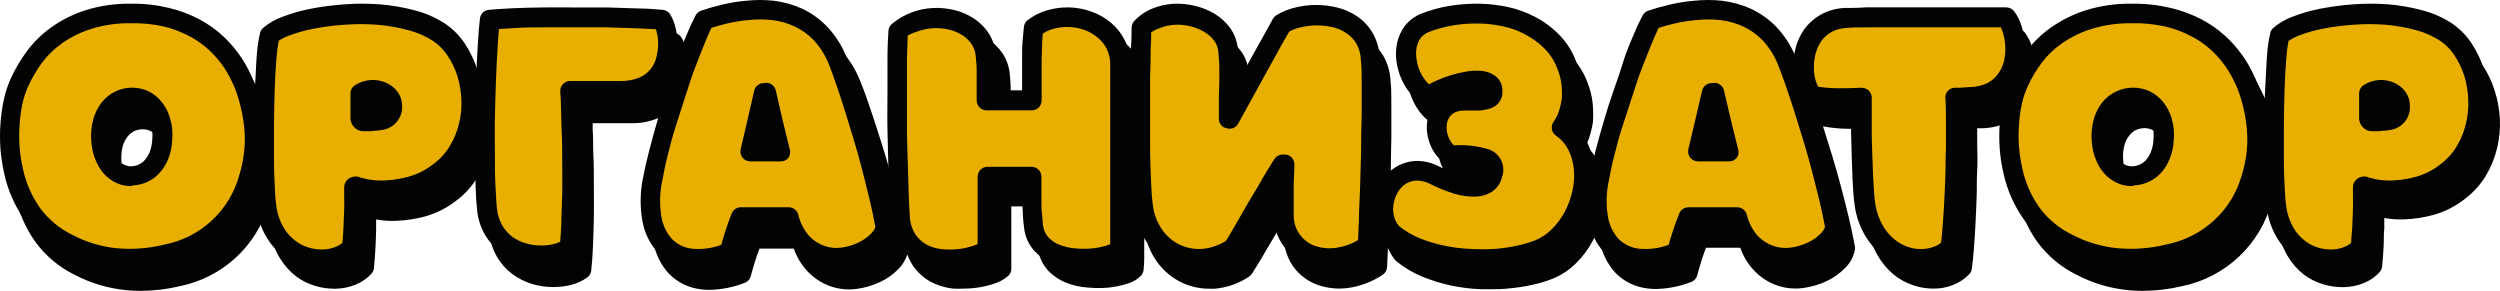 <?xml version="1.0" encoding="UTF-8"?> <svg xmlns="http://www.w3.org/2000/svg" width="679" height="79" viewBox="0 0 679 79" fill="none"> <path d="M9.544 65.612C12.317 69.431 15.983 72.519 20.223 74.608C24.61 76.914 29.408 78.343 34.346 78.813C35.623 78.942 36.906 79.005 38.19 79C41.787 78.986 45.37 78.558 48.869 77.722C54.488 76.582 59.691 73.943 63.923 70.085C68.155 66.227 71.256 61.296 72.896 55.818C72.896 56.457 72.896 57.149 72.896 57.761C72.96 59.543 73.121 61.32 73.376 63.084C73.822 65.588 74.727 67.987 76.046 70.163C77.175 72.022 78.631 73.664 80.344 75.007C81.946 76.213 83.756 77.115 85.684 77.669C87.329 78.163 89.038 78.415 90.756 78.414H91.21C93.042 78.378 94.851 78.008 96.549 77.323C98.2 76.671 99.68 75.652 100.874 74.342C101.263 73.924 101.506 73.392 101.569 72.825C101.729 71.068 101.862 69.285 101.969 67.502C102.076 65.719 102.103 64.016 102.156 62.472C102.156 61.407 102.156 60.422 102.156 59.597C104.021 59.942 105.921 60.067 107.816 59.97C110.378 59.852 112.92 59.459 115.398 58.799C118.427 57.956 121.265 56.538 123.754 54.621C126.104 52.905 128.091 50.743 129.6 48.259C130.717 46.522 131.614 44.654 132.27 42.697V47.834C132.27 51.063 132.323 53.991 132.43 56.617C132.43 59.278 132.671 61.461 132.831 63.004C133.063 65.426 133.819 67.768 135.047 69.871C136.115 71.666 137.531 73.231 139.211 74.475C140.826 75.66 142.632 76.56 144.551 77.137C146.327 77.667 148.169 77.944 150.024 77.961H150.291C151.92 77.975 153.544 77.778 155.123 77.376C156.684 76.983 158.159 76.306 159.474 75.38C159.774 75.166 160.026 74.892 160.215 74.576C160.403 74.26 160.524 73.908 160.569 73.543C160.783 71.734 160.943 69.525 161.049 66.97C161.156 64.415 161.236 61.647 161.29 58.985C161.343 56.324 161.29 53.236 161.29 50.309C161.29 47.381 161.29 44.639 161.156 42.031C161.023 39.423 161.156 37.161 160.969 35.165C160.969 34.553 160.969 33.994 160.969 33.461H171.354C173.939 33.536 176.509 33.045 178.883 32.024C180.818 31.166 182.52 29.861 183.849 28.218C185.017 26.701 185.862 24.963 186.332 23.108C186.771 21.467 186.995 19.776 186.999 18.078C187.016 16.532 186.819 14.992 186.412 13.5C186.141 12.296 185.672 11.145 185.023 10.093C184.797 9.749 184.494 9.462 184.137 9.254C183.78 9.046 183.38 8.923 182.968 8.896C181.072 8.896 178.83 8.63 176.267 8.523C173.704 8.417 170.927 8.337 168.124 8.284C165.321 8.23 162.331 8.284 159.341 8.284C156.351 8.284 153.441 8.284 150.611 8.284C147.781 8.284 145.111 8.417 142.602 8.523C140.092 8.63 137.93 8.763 136.141 8.949C135.541 9.011 134.979 9.273 134.548 9.694C134.116 10.114 133.84 10.668 133.765 11.265C133.525 13.128 133.338 15.443 133.151 18.371C132.964 21.299 132.884 23.694 132.751 26.728C132.617 26.195 132.537 25.663 132.377 25.158C131.63 22.741 130.533 20.445 129.12 18.344C127.786 16.237 126.032 14.425 123.967 13.021C121.442 11.341 118.654 10.091 115.718 9.322C112.676 8.503 109.567 7.96 106.427 7.698C103.22 7.445 99.997 7.445 96.79 7.698C93.788 7.897 90.801 8.279 87.846 8.842C85.306 9.334 82.814 10.046 80.398 10.972C78.437 11.653 76.625 12.7 75.058 14.059C74.702 14.391 74.443 14.815 74.311 15.284C73.847 17.333 73.543 19.415 73.403 21.511C73.19 24.173 73.029 27.047 72.923 30.214C72.923 30.534 72.923 30.853 72.923 31.173C72.656 30.321 72.389 29.469 72.095 28.511C71.801 27.553 71.214 26.462 70.52 25.105C69.749 23.512 68.857 21.982 67.85 20.527C66.558 18.777 65.101 17.155 63.499 15.683C61.621 13.961 59.531 12.486 57.278 11.291C54.679 9.914 51.916 8.868 49.056 8.177C45.646 7.362 42.149 6.969 38.644 7.006C34.428 6.931 30.227 7.533 26.203 8.789C22.862 9.887 19.704 11.475 16.832 13.5C14.278 15.323 12.034 17.542 10.185 20.074C8.542 22.314 7.129 24.713 5.967 27.234C5.086 29.15 4.423 31.159 3.991 33.222C3.53 35.37 3.235 37.55 3.11 39.743C2.963 42.003 2.963 44.27 3.11 46.53C3.294 48.794 3.633 51.044 4.125 53.263C5.091 57.697 6.934 61.895 9.544 65.612ZM106.241 35.884C105.587 35.989 104.927 36.041 104.265 36.043H103.758V32.956C104.436 32.812 105.143 32.907 105.76 33.222C106.113 33.352 106.42 33.583 106.641 33.888C106.734 34.004 106.798 34.141 106.828 34.286C106.828 35.75 106.427 35.83 106.241 35.884ZM43.636 47.302C43.304 48.134 42.824 48.9 42.221 49.563C41.781 50.049 41.245 50.439 40.646 50.708C40.055 50.967 39.422 51.121 38.777 51.161C38.232 51.203 37.684 51.121 37.175 50.921C36.514 50.693 35.912 50.32 35.413 49.83C34.736 49.193 34.2 48.422 33.838 47.567C33.325 46.389 33.035 45.126 32.984 43.842C32.867 42.457 32.984 41.062 33.331 39.716C33.597 38.745 34.061 37.839 34.693 37.055C35.172 36.43 35.795 35.928 36.508 35.591C37.23 35.269 38.013 35.106 38.804 35.112C39.526 35.109 40.239 35.273 40.886 35.591C41.585 35.95 42.196 36.459 42.675 37.081C43.289 37.873 43.743 38.777 44.01 39.743C44.371 41.023 44.489 42.359 44.357 43.682C44.316 44.919 44.072 46.142 43.636 47.302Z" fill="#030402"></path> <path d="M677.525 24.519C676.778 22.105 675.68 19.814 674.266 17.716C672.931 15.612 671.175 13.803 669.109 12.401C666.582 10.723 663.791 9.474 660.852 8.707C657.808 7.889 654.696 7.347 651.554 7.086C648.344 6.833 645.118 6.833 641.908 7.086C638.904 7.286 635.915 7.667 632.957 8.228C630.415 8.719 627.92 9.431 625.502 10.355C623.54 11.035 621.726 12.081 620.158 13.437C619.801 13.769 619.543 14.192 619.41 14.66C618.946 16.706 618.642 18.785 618.502 20.879C618.288 23.536 618.128 26.406 618.021 29.569C618.021 31.669 618.021 33.848 617.861 36.08C617.362 33.324 616.638 30.613 615.696 27.974C615.322 27.071 614.815 25.928 614.12 24.572C613.349 22.983 612.455 21.454 611.448 20.001C610.155 18.255 608.696 16.635 607.093 15.164C605.213 13.445 603.121 11.972 600.867 10.78C598.265 9.404 595.501 8.36 592.637 7.67C589.225 6.857 585.725 6.464 582.217 6.501C577.997 6.426 573.793 7.028 569.765 8.282C566.417 9.368 563.255 10.954 560.387 12.986C557.83 14.806 555.584 17.022 553.734 19.55C553.386 20.002 553.119 20.48 552.825 20.932C552.918 19.826 552.918 18.715 552.825 17.61C552.717 15.939 552.403 14.287 551.89 12.693C551.456 11.29 550.787 9.969 549.913 8.786C549.661 8.47 549.34 8.214 548.974 8.039C548.609 7.864 548.208 7.775 547.802 7.777H535.217C529.873 7.777 523.487 7.777 517.903 7.777H510.234C507.829 7.777 505.932 7.83 504.543 7.936C502.288 8.037 500.087 8.646 498.103 9.717C496.378 10.692 494.884 12.024 493.721 13.623C492.622 15.146 491.816 16.858 491.343 18.673C491.089 19.714 490.902 20.77 490.782 21.835C490.797 21.711 490.797 21.587 490.782 21.463C489.551 18.385 487.737 15.569 485.438 13.171C483.451 11.13 481.094 9.48 478.491 8.308C476.061 7.215 473.473 6.506 470.823 6.209C468.31 5.93 465.774 5.93 463.261 6.209C460.946 6.404 458.651 6.777 456.394 7.325C454.257 7.83 452.44 8.361 450.863 8.893C450.219 9.113 449.684 9.569 449.367 10.168C448.447 11.896 447.618 13.671 446.882 15.484C446 17.583 445.118 19.869 444.21 22.367C443.302 24.865 442.366 27.47 441.538 30.34C440.71 33.21 439.721 35.894 438.866 38.658C438.011 41.422 437.29 44.159 436.595 46.79C436.301 47.906 436.06 48.943 435.82 49.979C435.535 47.796 434.884 45.676 433.896 43.707C433.099 42.135 432.032 40.714 430.743 39.508C431.058 38.879 431.334 38.231 431.572 37.568C432.061 36.077 432.427 34.548 432.667 32.997C432.736 31.829 432.736 30.657 432.667 29.489C432.613 27.991 432.398 26.504 432.026 25.051C431.586 23.424 430.996 21.84 430.262 20.321C429.382 18.577 428.257 16.967 426.922 15.537C425.423 13.947 423.726 12.553 421.872 11.391C419.641 10.011 417.232 8.938 414.712 8.202C413.064 7.74 411.385 7.393 409.688 7.165C407.563 6.879 405.42 6.754 403.276 6.793C400.947 6.828 398.624 7.042 396.328 7.431C393.872 7.856 391.464 8.523 389.141 9.424C387.326 10.121 385.737 11.297 384.545 12.826C383.529 14.181 382.827 15.741 382.488 17.397C382.139 19.031 382.085 20.714 382.327 22.367C382.543 23.988 382.983 25.57 383.637 27.07C384.278 28.52 385.124 29.871 386.148 31.083C387.142 32.267 388.37 33.235 389.755 33.927C390.176 34.137 390.644 34.232 391.113 34.204C391.582 34.176 392.035 34.026 392.427 33.767L392.908 33.475C392.499 33.922 392.141 34.413 391.84 34.937C391.111 36.236 390.682 37.679 390.584 39.163C390.462 40.584 390.598 42.015 390.984 43.388C391.346 44.713 391.923 45.97 392.695 47.109C393.48 48.293 394.544 49.269 395.794 49.953C396.215 50.172 396.682 50.29 397.157 50.298C399.938 50.005 402.751 50.248 405.44 51.015C405.734 51.015 405.787 51.228 405.787 51.228C405.884 51.567 405.884 51.926 405.787 52.265C405.753 52.422 405.689 52.571 405.597 52.703C405.505 52.835 405.388 52.948 405.253 53.035C404.681 53.348 404.035 53.504 403.382 53.487C402.042 53.471 400.71 53.265 399.428 52.876C397.469 52.288 395.564 51.532 393.737 50.617C391.819 49.618 389.674 49.133 387.511 49.208C385.624 49.286 383.786 49.835 382.167 50.803C380.604 51.742 379.285 53.035 378.319 54.577C377.991 55.08 377.714 55.614 377.491 56.172L377.732 46.843C377.732 43.521 377.865 40.332 377.892 37.222C377.919 34.113 377.892 31.296 377.892 28.665C377.892 26.034 377.892 23.722 377.678 22.048C377.59 19.66 376.931 17.328 375.754 15.244C374.703 13.444 373.261 11.901 371.533 10.726C369.856 9.609 367.992 8.8 366.028 8.335C364.129 7.888 362.182 7.665 360.23 7.67C358.319 7.687 356.416 7.937 354.566 8.415C352.812 8.809 351.134 9.482 349.596 10.408C349.218 10.624 348.904 10.935 348.687 11.311C347.886 12.613 346.977 14.208 346.015 16.095L342.649 22.101C341.58 23.961 340.511 25.901 339.416 27.894C339.416 26.592 339.416 25.237 339.416 23.961C339.416 22.686 339.255 20.985 339.068 19.072C338.858 17.143 338.129 15.307 336.957 13.756C335.845 12.243 334.436 10.968 332.816 10.009C331.149 9.043 329.349 8.326 327.472 7.883C325.574 7.434 323.623 7.247 321.674 7.325C319.722 7.439 317.801 7.86 315.983 8.574C314.089 9.308 312.39 10.463 311.013 11.949C310.576 12.412 310.32 13.016 310.291 13.65C310.291 14.713 310.291 16.308 310.131 18.327C309.949 17.691 309.698 17.076 309.383 16.493C308.466 14.646 307.174 13.008 305.589 11.683C303.997 10.387 302.188 9.379 300.245 8.707C298.322 8.019 296.302 7.643 294.26 7.591C292.246 7.555 290.238 7.815 288.301 8.361C286.374 8.921 284.563 9.821 282.957 11.019C282.405 11.441 282.041 12.061 281.942 12.746C281.808 13.65 281.701 14.899 281.594 16.467C281.488 18.035 281.461 19.629 281.434 21.437V26.991C281.434 28.001 281.434 28.984 281.434 29.967H274.514V28.347C274.514 27.177 274.514 25.874 274.514 24.439C274.514 23.004 274.38 21.516 274.247 20.001C274.049 18.039 273.38 16.152 272.296 14.5C271.248 12.944 269.893 11.615 268.315 10.593C266.72 9.557 264.957 8.802 263.105 8.361C261.212 7.877 259.259 7.671 257.306 7.75C255.269 7.835 253.259 8.238 251.348 8.946C249.407 9.672 247.601 10.713 246.004 12.029C245.717 12.258 245.482 12.545 245.311 12.87C245.141 13.194 245.041 13.55 245.015 13.915C245.015 15.882 244.802 18.354 244.775 21.277C244.748 24.2 244.775 27.31 244.775 30.605C244.775 33.901 244.775 37.302 244.775 40.757C244.775 44.212 244.908 47.454 244.989 50.484C245.069 53.514 245.176 56.278 245.256 58.669C245.256 59.254 245.256 59.812 245.256 60.343L245.015 59.201C244.347 56.543 243.653 53.7 242.905 50.83C242.156 47.959 241.328 45.116 240.473 42.272C239.618 39.429 238.763 36.745 237.961 34.3C237.16 31.855 236.331 29.329 235.583 27.177C234.835 25.024 234.114 23.164 233.499 21.676C232.268 18.597 230.454 15.782 228.155 13.384C226.168 11.343 223.811 9.693 221.208 8.52C218.778 7.427 216.19 6.719 213.54 6.421C211.027 6.143 208.491 6.143 205.978 6.421C203.663 6.616 201.368 6.989 199.111 7.537C196.974 8.042 195.157 8.574 193.58 9.106C192.936 9.326 192.401 9.782 192.084 10.381C191.164 12.109 190.335 13.883 189.599 15.696C188.717 17.796 187.835 20.081 186.927 22.579C186.018 25.077 185.083 27.682 184.255 30.552C183.427 33.422 182.438 36.107 181.583 38.87C180.728 41.634 180.007 44.371 179.312 47.002C178.617 49.633 178.056 52.185 177.602 54.444C176.857 58.123 176.803 61.907 177.442 65.605C177.971 68.856 179.437 71.885 181.663 74.322C183.975 76.683 187.031 78.184 190.32 78.575C191.117 78.683 191.921 78.736 192.725 78.734C195.972 78.652 199.181 78.013 202.211 76.848C202.617 76.704 202.982 76.464 203.275 76.149C203.569 75.835 203.781 75.454 203.894 75.04C204.615 72.382 205.417 69.725 206.272 67.519C207.848 67.519 209.478 67.519 211.108 67.519C212.738 67.519 214.154 67.519 215.597 67.519C216.396 69.848 217.69 71.978 219.391 73.764C221.157 75.615 223.349 77.01 225.777 77.831C228.04 78.576 230.446 78.786 232.805 78.442C234.993 78.145 237.121 77.508 239.11 76.555C240.963 75.689 242.639 74.491 244.053 73.02C245.154 71.919 245.969 70.57 246.431 69.087C246.78 70.094 247.247 71.058 247.821 71.957C249.066 73.846 250.753 75.405 252.737 76.502C254.634 77.521 256.712 78.162 258.856 78.388C259.808 78.441 260.763 78.441 261.715 78.388C262.751 78.394 263.787 78.332 264.815 78.203C266.562 78.012 268.283 77.629 269.945 77.06C271.369 76.635 272.688 75.92 273.819 74.96C274.088 74.712 274.302 74.413 274.449 74.079C274.596 73.745 274.673 73.385 274.674 73.02V56.065H281.354V56.225C281.354 57.421 281.354 58.669 281.354 59.972C281.354 61.274 281.354 62.629 281.514 63.852C281.675 65.074 281.701 66.323 281.835 67.174C282.072 69.444 283.005 71.587 284.507 73.313C285.901 74.823 287.617 76.004 289.53 76.768C291.422 77.527 293.425 77.976 295.462 78.097C297.363 78.284 299.279 78.284 301.18 78.097C302.868 77.92 304.533 77.572 306.15 77.06C307.619 76.664 308.95 75.874 309.997 74.775C310.327 74.372 310.532 73.882 310.585 73.366C310.707 72.254 310.77 71.136 310.772 70.017C310.772 68.635 310.772 67.359 310.772 66.296C310.772 65.233 310.772 63.639 310.772 62.283C311.174 65.387 312.319 68.349 314.112 70.921C315.868 73.425 318.242 75.439 321.006 76.768C323.354 77.866 325.919 78.429 328.514 78.415H329.903C333.24 78.129 336.449 77.004 339.229 75.146C339.55 74.941 339.823 74.669 340.03 74.349C340.404 73.764 340.965 72.834 341.687 71.691C342.408 70.549 343.183 69.193 344.038 67.705C344.893 66.217 345.748 64.782 346.71 63.214C347.672 61.646 348.1 60.902 348.714 59.812C348.714 60.583 348.714 61.3 348.714 61.965C348.714 62.629 348.714 63.772 348.714 64.809C348.804 67.611 349.735 70.323 351.386 72.595C353.017 74.763 355.244 76.415 357.799 77.352C360.495 78.305 363.382 78.597 366.215 78.203C369.545 77.726 372.723 76.508 375.514 74.642C375.875 74.411 376.176 74.098 376.39 73.728C376.604 73.358 376.725 72.942 376.743 72.515L376.957 67.36C377.444 68.502 378.082 69.574 378.854 70.549L379.228 70.947C381.373 72.678 383.758 74.093 386.309 75.146C388.809 76.162 391.392 76.963 394.031 77.539C396.669 78.098 399.351 78.436 402.046 78.548H404.718C406.375 78.548 408.005 78.548 409.555 78.362C411.838 78.173 414.106 77.827 416.341 77.326C418.163 76.926 419.95 76.384 421.685 75.704C424.043 74.751 426.186 73.343 427.991 71.559C429.873 69.717 431.451 67.591 432.667 65.26C433.227 64.185 433.718 63.075 434.137 61.938C434.178 63.089 434.303 64.234 434.511 65.367C435.04 68.618 436.506 71.646 438.732 74.084C441.044 76.444 444.1 77.945 447.39 78.335C448.187 78.443 448.99 78.497 449.794 78.495C453.042 78.412 456.25 77.774 459.28 76.608C459.686 76.464 460.052 76.225 460.345 75.91C460.638 75.595 460.85 75.215 460.963 74.801C461.685 72.144 462.486 69.486 463.341 67.28C464.918 67.28 466.548 67.28 468.177 67.28C469.807 67.28 471.197 67.28 472.666 67.28C473.455 69.614 474.75 71.746 476.461 73.526C478.226 75.376 480.418 76.771 482.846 77.591C485.109 78.337 487.515 78.547 489.874 78.203C492.062 77.906 494.19 77.269 496.18 76.316C498.032 75.45 499.708 74.252 501.123 72.781C502.527 71.442 503.463 69.691 503.795 67.785C503.848 67.504 503.848 67.215 503.795 66.934C503.367 64.569 502.806 61.965 502.165 59.227C501.523 56.49 500.802 53.727 500.054 50.856C499.306 47.986 498.477 45.142 497.622 42.299C496.767 39.455 495.939 36.984 495.138 34.326C497.465 34.751 499.825 34.973 502.191 34.99C503.581 34.99 504.863 34.99 506.253 34.99C506.253 37.143 506.253 39.296 506.253 41.475C506.253 44.584 506.386 47.534 506.467 50.272C506.547 53.009 506.68 55.454 506.841 57.553C507.001 59.653 507.161 61.3 507.348 62.31C507.82 64.828 508.723 67.247 510.02 69.459C511.128 71.37 512.555 73.077 514.242 74.509C515.823 75.814 517.635 76.815 519.586 77.459C521.355 78.074 523.216 78.388 525.09 78.388C526.919 78.408 528.734 78.075 530.434 77.406C532.09 76.77 533.586 75.781 534.816 74.509C535.199 74.115 535.451 73.614 535.538 73.073C535.751 71.558 535.938 69.725 536.099 67.758C536.259 65.792 536.393 63.533 536.526 61.167C536.66 58.802 536.74 56.357 536.847 53.806C536.954 51.255 536.847 48.677 537.007 46.152C537.167 43.628 537.007 41.156 537.007 38.791C537.007 37.409 537.007 36.133 537.007 34.831H538.557C541.096 34.763 543.584 34.108 545.825 32.918C546.646 32.427 547.424 31.866 548.149 31.243C547.962 31.854 547.775 32.439 547.641 33.077C547.18 35.221 546.885 37.398 546.76 39.588C546.586 41.844 546.586 44.109 546.76 46.364C546.944 48.626 547.283 50.873 547.775 53.088C548.75 57.593 550.622 61.858 553.279 65.632C556.063 69.438 559.729 72.52 563.967 74.615C568.357 76.921 573.159 78.348 578.102 78.814C579.38 78.943 580.665 79.005 581.949 79C585.55 78.985 589.136 78.557 592.637 77.724C598.47 76.533 603.849 73.736 608.161 69.653C612.474 65.57 615.548 60.365 617.032 54.63C617.438 53.249 617.768 51.847 618.021 50.431C618.021 53.088 618.181 55.347 618.288 57.367C618.352 59.146 618.513 60.921 618.769 62.682C619.215 65.182 620.12 67.579 621.441 69.751C622.571 71.608 624.028 73.246 625.743 74.588C627.349 75.787 629.159 76.687 631.087 77.246C632.733 77.74 634.444 77.99 636.164 77.99H636.618C638.451 77.954 640.262 77.584 641.962 76.9C643.614 76.249 645.095 75.231 646.29 73.924C646.679 73.506 646.923 72.975 646.985 72.409C647.145 70.655 647.279 68.874 647.386 67.094C647.493 65.313 647.386 63.613 647.573 62.071C647.573 61.008 647.573 60.025 647.573 59.201C649.449 59.546 651.359 59.672 653.264 59.573C655.819 59.453 658.354 59.061 660.826 58.403C663.858 57.562 666.698 56.146 669.189 54.231C671.542 52.512 673.539 50.355 675.067 47.88C676.493 45.529 677.547 42.975 678.193 40.306C678.835 37.699 679.096 35.014 678.968 32.333C678.842 29.676 678.357 27.047 677.525 24.519ZM211.562 44.159H210.12L210.841 41.209L211.562 44.159ZM404.932 30.02H404.157C403.489 30.02 402.741 30.02 401.833 30.02C402.511 29.891 403.199 29.819 403.89 29.808H404.558L404.932 30.02ZM584.301 50.377C583.718 50.636 583.094 50.79 582.457 50.83C581.911 50.872 581.363 50.79 580.854 50.59C580.189 50.369 579.585 49.996 579.09 49.501C578.413 48.865 577.876 48.095 577.514 47.242C577 46.065 576.711 44.803 576.659 43.521C576.528 42.139 576.646 40.744 577.006 39.402C577.273 38.433 577.737 37.528 578.369 36.744C578.849 36.12 579.472 35.619 580.186 35.282C580.909 34.961 581.692 34.798 582.484 34.804C583.206 34.804 583.919 34.968 584.568 35.282C585.264 35.646 585.875 36.154 586.358 36.771C586.973 37.562 587.427 38.465 587.694 39.428C588.04 40.709 588.157 42.041 588.041 43.362C588.006 44.615 587.763 45.854 587.32 47.029C586.987 47.86 586.508 48.625 585.904 49.288C585.454 49.761 584.907 50.132 584.301 50.377ZM468.979 44.159H467.536L468.258 41.209L468.979 44.159ZM651.447 35.575C650.793 35.68 650.132 35.733 649.47 35.734H649.096V32.651C649.783 32.511 650.499 32.605 651.126 32.918C651.469 33.054 651.765 33.285 651.982 33.582C652.075 33.698 652.139 33.834 652.169 33.98C652.035 35.442 651.768 35.522 651.447 35.575Z" fill="#030402"></path> <path d="M34.934 3.004C38.229 2.955 41.517 3.323 44.719 4.098C47.379 4.728 49.947 5.696 52.359 6.977C54.425 8.065 56.344 9.408 58.07 10.976C59.546 12.325 60.885 13.817 62.064 15.429C63.073 16.757 63.969 18.166 64.745 19.641C65.388 20.948 65.898 22.014 66.246 22.867C67.719 26.854 68.622 31.028 68.927 35.265C69.203 39.524 68.694 43.798 67.426 47.876C66.01 53.099 63.153 57.825 59.178 61.518C55.203 65.212 50.27 67.727 44.933 68.778C40.43 69.88 35.775 70.24 31.154 69.845C26.543 69.386 22.064 68.047 17.964 65.899C14.079 64.006 10.72 61.196 8.179 57.714C5.709 54.221 3.977 50.267 3.085 46.09C2.599 44.002 2.276 41.881 2.12 39.744C1.96 37.596 1.96 35.44 2.12 33.292C2.239 31.228 2.526 29.177 2.978 27.16C3.377 25.322 3.98 23.534 4.774 21.828C5.868 19.453 7.197 17.194 8.742 15.082C10.445 12.78 12.498 10.757 14.828 9.083C17.486 7.215 20.415 5.759 23.513 4.764C27.201 3.574 31.057 2.98 34.934 3.004ZM35.255 25.96C34.073 25.954 32.903 26.199 31.824 26.68C30.771 27.203 29.854 27.96 29.143 28.892C28.291 29.977 27.662 31.219 27.293 32.545C26.842 34.194 26.688 35.909 26.838 37.611C26.911 39.237 27.284 40.837 27.937 42.33C28.459 43.486 29.206 44.529 30.135 45.396C30.897 46.141 31.812 46.713 32.816 47.076C33.676 47.373 34.589 47.492 35.497 47.423C36.424 47.386 37.335 47.168 38.178 46.783C39.115 46.376 39.956 45.775 40.644 45.023C41.462 44.115 42.124 43.08 42.601 41.957C43.174 40.494 43.483 38.941 43.513 37.371C43.667 35.741 43.522 34.097 43.084 32.519C42.718 31.212 42.099 29.989 41.261 28.919C40.535 28 39.621 27.246 38.58 26.707C37.547 26.198 36.408 25.942 35.255 25.96Z" fill="#E9AF00"></path> <path d="M35.185 72.998C33.913 73.002 32.641 72.94 31.375 72.811C26.445 72.35 21.655 70.925 17.279 68.619C13.053 66.527 9.397 63.451 6.621 59.65C3.968 55.873 2.102 51.606 1.132 47.099C0.642 44.895 0.304 42.661 0.12 40.412C-0.04 38.159 -0.04 35.898 0.12 33.645C0.267 31.459 0.569 29.287 1.026 27.144C1.457 25.087 2.118 23.084 2.997 21.174C4.158 18.66 5.568 16.269 7.207 14.036C9.053 11.511 11.293 9.298 13.842 7.481C16.696 5.441 19.851 3.857 23.195 2.785C27.211 1.532 31.403 0.932 35.611 1.006C39.111 0.958 42.602 1.351 46.003 2.174C48.857 2.867 51.614 3.91 54.21 5.279C56.454 6.476 58.539 7.946 60.418 9.657C62.016 11.118 63.462 12.736 64.735 14.486C65.793 15.928 66.729 17.454 67.532 19.05C68.199 20.404 68.731 21.545 69.078 22.447C70.662 26.711 71.622 31.179 71.929 35.715C72.207 40.267 71.666 44.833 70.33 49.195C68.784 54.838 65.693 59.94 61.401 63.933C57.11 67.926 51.787 70.651 46.03 71.803C42.476 72.635 38.835 73.036 35.185 72.998ZM35.505 6.313C31.894 6.252 28.297 6.763 24.847 7.826C21.995 8.719 19.299 10.043 16.853 11.753C14.765 13.227 12.922 15.018 11.391 17.06C9.958 19.011 8.726 21.1 7.714 23.296C7.005 24.864 6.461 26.5 6.088 28.179C5.691 30.059 5.433 31.966 5.316 33.884C5.183 35.899 5.183 37.92 5.316 39.934C5.479 41.925 5.782 43.903 6.222 45.852C7.04 49.663 8.616 53.272 10.858 56.466C13.151 59.579 16.168 62.092 19.651 63.79C23.415 65.779 27.534 67.013 31.774 67.425C36.072 67.805 40.403 67.474 44.591 66.443C49.45 65.508 53.945 63.226 57.56 59.861C61.176 56.495 63.764 52.182 65.028 47.417C66.183 43.674 66.661 39.757 66.44 35.848C66.145 31.875 65.293 27.962 63.909 24.225C63.642 23.508 63.163 22.5 62.55 21.28C61.888 19.942 61.112 18.664 60.232 17.458C59.153 16.004 57.94 14.654 56.608 13.425C55.054 12.018 53.325 10.814 51.465 9.843C49.267 8.674 46.931 7.783 44.511 7.189C41.555 6.536 38.531 6.242 35.505 6.313ZM35.505 50.548C34.481 50.539 33.465 50.368 32.494 50.044C31.126 49.563 29.874 48.804 28.817 47.815C27.684 46.709 26.779 45.393 26.152 43.941C25.355 42.156 24.894 40.24 24.793 38.289C24.639 36.281 24.828 34.262 25.353 32.318C25.821 30.662 26.608 29.111 27.671 27.754C28.672 26.501 29.948 25.493 31.401 24.808C32.805 24.147 34.338 23.804 35.891 23.804C37.444 23.804 38.977 24.147 40.381 24.808C41.764 25.52 42.981 26.515 43.951 27.728C44.992 29.052 45.761 30.566 46.216 32.185C46.761 34.062 46.951 36.025 46.776 37.971C46.71 39.79 46.332 41.586 45.657 43.278C45.071 44.693 44.242 45.995 43.205 47.125C42.257 48.129 41.115 48.932 39.848 49.487C38.728 49.981 37.527 50.269 36.304 50.336L35.505 50.548ZM35.824 29.161C35.035 29.155 34.254 29.317 33.533 29.638C32.813 29.973 32.183 30.474 31.695 31.098C31.082 31.888 30.63 32.789 30.362 33.751C30.002 35.082 29.885 36.466 30.016 37.838C30.061 39.125 30.341 40.392 30.842 41.579C31.222 42.428 31.765 43.194 32.441 43.835C32.933 44.329 33.536 44.702 34.199 44.923C34.707 45.122 35.254 45.204 35.798 45.162C36.433 45.122 37.056 44.969 37.636 44.71C38.246 44.45 38.791 44.06 39.235 43.569C39.829 42.902 40.307 42.139 40.647 41.313C41.089 40.141 41.332 38.904 41.367 37.652C41.482 36.333 41.365 35.004 41.02 33.725C40.754 32.762 40.301 31.861 39.688 31.071C39.206 30.455 38.597 29.948 37.903 29.585C37.255 29.277 36.542 29.131 35.824 29.161Z" fill="#030402"></path> <path d="M119.084 46.678C116.859 48.409 114.312 49.687 111.59 50.439C109.3 51.057 106.949 51.423 104.579 51.533C102.779 51.618 100.974 51.484 99.207 51.133C98.35 50.973 97.506 50.75 96.682 50.466H96.413H96.279V52.52C96.279 53.587 96.279 54.894 96.279 56.441C96.279 57.989 96.279 59.643 96.064 61.457C95.849 63.271 95.849 65.005 95.688 66.793C94.749 67.802 93.592 68.585 92.304 69.087C90.911 69.648 89.428 69.956 87.925 69.994C86.334 70.04 84.745 69.824 83.225 69.354C81.595 68.869 80.073 68.081 78.739 67.032C77.265 65.892 76.017 64.49 75.059 62.897C73.908 60.995 73.124 58.897 72.749 56.709C72.588 55.775 72.427 54.041 72.292 51.8C72.158 49.559 72.078 46.784 72.024 43.796C71.97 40.809 72.024 37.501 72.024 34.086C72.024 30.671 72.024 27.363 72.212 24.215C72.4 21.067 72.481 18.159 72.695 15.598C72.819 13.657 73.106 11.729 73.555 9.836C74.866 8.718 76.379 7.858 78.014 7.302C80.294 6.424 82.649 5.754 85.051 5.301C87.907 4.743 90.796 4.368 93.7 4.18C96.785 3.94 99.883 3.94 102.967 4.18C105.971 4.42 108.947 4.929 111.858 5.701C114.523 6.397 117.055 7.524 119.352 9.036C121.116 10.251 122.63 11.79 123.811 13.571C125.075 15.477 126.06 17.552 126.739 19.733C127.469 22.033 127.885 24.419 127.975 26.829C128.084 29.288 127.84 31.75 127.249 34.139C126.669 36.547 125.718 38.85 124.429 40.968C123.053 43.21 121.235 45.152 119.084 46.678ZM106.325 28.484C106.323 27.758 106.077 27.054 105.626 26.483C105.135 25.826 104.477 25.31 103.719 24.989C102.877 24.608 101.959 24.416 101.033 24.429C99.917 24.457 98.83 24.789 97.891 25.389V28.964C97.891 29.951 97.891 31.018 97.891 32.139C97.902 32.332 97.989 32.514 98.132 32.645C98.32 32.806 98.455 32.912 98.589 32.912H101.006C101.826 32.906 102.643 32.835 103.451 32.699C105.277 32.379 106.325 30.965 106.325 28.484Z" fill="#E9AF00"></path> <path d="M87.489 73C85.735 72.999 83.99 72.745 82.31 72.247C80.351 71.689 78.512 70.777 76.887 69.557C75.146 68.2 73.667 66.541 72.522 64.661C71.182 62.462 70.263 60.037 69.81 57.507C69.552 55.723 69.389 53.928 69.322 52.127C69.187 49.733 69.078 46.989 69.024 43.869C68.97 40.749 69.024 37.468 69.024 33.998C69.024 30.528 69.024 27.193 69.241 23.965C69.458 20.737 69.512 17.778 69.729 15.169C69.858 13.049 70.166 10.944 70.651 8.875C70.772 8.396 71.037 7.965 71.41 7.638C73.001 6.265 74.842 5.205 76.833 4.517C79.286 3.582 81.817 2.862 84.397 2.366C87.4 1.798 90.432 1.403 93.481 1.182C96.73 0.939 99.992 0.939 103.241 1.182C106.439 1.444 109.606 1.993 112.704 2.823C115.691 3.587 118.524 4.851 121.082 6.561C123.162 8.001 124.939 9.828 126.315 11.941C127.724 14.088 128.836 16.414 129.623 18.854C130.396 21.398 130.852 24.027 130.979 26.681C131.081 29.394 130.816 32.108 130.192 34.751C129.522 37.451 128.444 40.036 126.993 42.417C125.459 44.918 123.441 47.094 121.055 48.819C118.526 50.777 115.633 52.22 112.541 53.068C110.034 53.736 107.461 54.132 104.868 54.252C102.943 54.343 101.013 54.208 99.12 53.848C99.12 54.709 99.12 55.678 99.12 56.78C99.12 58.34 99.12 60.035 98.903 61.864C98.686 63.693 98.686 65.549 98.524 67.243C98.442 67.811 98.197 68.344 97.819 68.777C96.593 70.086 95.094 71.114 93.426 71.789C91.701 72.478 89.863 72.852 88.004 72.892L87.489 73ZM75.694 11.135C75.402 12.645 75.203 14.172 75.097 15.707C74.881 18.235 74.718 21.087 74.609 24.234C74.501 27.381 74.447 30.689 74.42 34.132C74.393 37.575 74.42 40.776 74.42 43.842C74.42 46.909 74.582 49.572 74.691 51.912C74.748 53.452 74.893 54.987 75.125 56.511C75.438 58.408 76.1 60.231 77.077 61.891C77.871 63.22 78.91 64.388 80.141 65.334C81.22 66.185 82.453 66.824 83.774 67.216C85.044 67.617 86.374 67.799 87.705 67.754C88.887 67.733 90.054 67.496 91.149 67.055C91.814 66.79 92.436 66.427 92.993 65.979C93.128 64.608 93.21 63.289 93.291 61.783C93.372 60.277 93.426 58.314 93.481 56.78C93.535 55.247 93.481 54.09 93.481 52.907V50.836C93.491 50.244 93.683 49.669 94.032 49.188C94.381 48.707 94.87 48.344 95.433 48.146C95.778 48.008 96.145 47.935 96.517 47.931C96.987 47.911 97.455 48.013 97.873 48.226L99.798 48.684C101.343 48.978 102.918 49.086 104.489 49.007C106.681 48.912 108.855 48.569 110.969 47.985C113.373 47.312 115.62 46.179 117.585 44.649C119.406 43.332 120.945 41.667 122.112 39.754C123.273 37.851 124.133 35.782 124.661 33.621C125.203 31.459 125.422 29.23 125.312 27.004C125.213 24.815 124.84 22.646 124.2 20.549C123.559 18.587 122.646 16.722 121.489 15.008C120.483 13.514 119.205 12.218 117.72 11.188C115.64 9.832 113.35 8.824 110.942 8.202C108.173 7.455 105.342 6.96 102.482 6.723C99.504 6.494 96.513 6.494 93.535 6.723C90.722 6.908 87.924 7.268 85.157 7.799C82.882 8.232 80.65 8.861 78.487 9.682C77.508 10.037 76.572 10.497 75.694 11.054V11.135ZM101.045 35.638H98.605C98.155 35.628 97.711 35.528 97.301 35.343C96.891 35.158 96.523 34.893 96.219 34.563C95.895 34.252 95.638 33.88 95.461 33.469C95.284 33.058 95.191 32.615 95.189 32.168C95.189 31.119 95.189 30.017 95.189 28.968V25.363C95.194 24.901 95.318 24.448 95.551 24.048C95.784 23.647 96.116 23.313 96.517 23.077C97.765 22.297 99.189 21.836 100.661 21.738C102.134 21.639 103.607 21.905 104.95 22.512C106.13 23.037 107.157 23.852 107.932 24.879C108.701 25.879 109.137 27.092 109.179 28.349C109.368 29.912 108.956 31.488 108.027 32.764C107.098 34.04 105.718 34.922 104.163 35.235C103.136 35.438 102.092 35.545 101.045 35.557V35.638ZM100.611 30.259H101.099C101.781 30.259 102.461 30.204 103.133 30.097C103.323 30.097 103.702 30.098 103.702 28.484C103.679 28.326 103.614 28.177 103.513 28.053C103.29 27.755 102.99 27.522 102.645 27.38C102.002 27.083 101.28 26.998 100.584 27.139V28.968C100.53 29.29 100.557 29.721 100.557 30.178L100.611 30.259Z" fill="#030402"></path> <path d="M132.544 56.488C132.384 54.985 132.251 52.919 132.171 50.263C132.092 47.606 132.038 44.681 132.012 41.46C131.985 38.24 132.012 34.832 132.012 31.289C132.012 27.747 132.171 24.285 132.304 20.957C132.438 17.629 132.597 14.543 132.757 11.672C132.917 8.8 133.129 6.466 133.342 4.668C135.072 4.507 137.174 4.345 139.649 4.238C142.123 4.131 144.704 4.078 147.498 4.024C150.292 3.97 153.193 4.024 156.146 4.024H164.847L172.83 4.292L179.456 4.641C179.929 5.483 180.287 6.386 180.52 7.325C180.851 8.604 181.012 9.921 180.999 11.243C180.983 12.728 180.786 14.206 180.414 15.643C180.098 17.145 179.472 18.562 178.578 19.803C177.525 21.142 176.164 22.201 174.613 22.889C172.601 23.737 170.433 24.14 168.253 24.07H154.949C154.949 25.063 155.109 26.566 155.162 28.552C155.215 30.538 155.162 32.873 155.348 35.476C155.534 38.079 155.348 40.843 155.481 43.768C155.614 46.693 155.481 49.591 155.481 52.436C155.481 55.281 155.481 57.991 155.242 60.487C155.002 62.983 154.975 65.13 154.763 66.901C153.719 67.644 152.545 68.181 151.303 68.484C149.88 68.862 148.411 69.035 146.94 68.994C145.336 68.962 143.744 68.718 142.203 68.27C140.615 67.8 139.121 67.055 137.786 66.069C136.389 65.027 135.212 63.713 134.327 62.205C133.343 60.446 132.736 58.498 132.544 56.488Z" fill="#E9AF00"></path> <path d="M147.054 72H146.759C144.937 71.962 143.129 71.684 141.381 71.174C139.446 70.603 137.626 69.702 136.003 68.512C134.302 67.257 132.867 65.683 131.782 63.879C130.555 61.783 129.802 59.447 129.577 57.035C129.388 55.464 129.254 53.388 129.173 50.645C129.093 47.902 129.039 45.08 129.012 41.831C128.985 38.583 129.012 35.227 129.012 31.686C129.012 28.145 129.173 24.71 129.308 21.382C129.442 18.053 129.604 14.964 129.765 12.115C129.926 9.266 130.141 6.79 130.356 5.006C130.428 4.4 130.707 3.836 131.147 3.41C131.588 2.983 132.163 2.72 132.776 2.663C134.578 2.503 136.756 2.369 139.283 2.236C141.811 2.103 144.473 2.077 147.35 2.024C150.227 1.97 153.131 2.024 156.143 2.024H164.963L173.164 2.29C175.853 2.29 178.004 2.53 179.94 2.663C180.355 2.69 180.758 2.812 181.117 3.02C181.476 3.228 181.782 3.516 182.01 3.861C182.641 4.923 183.112 6.072 183.408 7.269C183.807 8.764 184.006 10.303 184 11.849C183.981 13.547 183.756 15.237 183.328 16.881C182.856 18.742 181.995 20.484 180.8 21.994C179.477 23.643 177.77 24.949 175.826 25.802C173.434 26.821 170.846 27.312 168.243 27.239H157.783C157.783 27.772 157.783 28.331 157.783 28.943C157.783 30.94 157.783 33.231 157.971 35.813C158.16 38.396 157.971 41.139 158.106 44.094C158.24 47.05 158.106 49.899 158.106 52.775C158.106 55.65 158.106 58.313 157.864 60.763C157.622 63.212 157.595 65.53 157.38 67.34C157.334 67.705 157.213 68.057 157.023 68.373C156.833 68.689 156.579 68.963 156.277 69.177C154.953 70.105 153.467 70.781 151.894 71.174C150.324 71.654 148.697 71.932 147.054 72ZM135.519 7.882C135.385 9.213 135.277 10.757 135.169 12.515C134.981 15.337 134.847 18.399 134.712 21.674C134.578 24.949 134.497 28.358 134.417 31.873C134.336 35.387 134.417 38.716 134.417 41.885C134.417 45.053 134.417 47.956 134.578 50.565C134.739 53.174 134.793 55.118 134.954 56.529C135.099 58.175 135.594 59.773 136.406 61.216C137.096 62.398 138.009 63.437 139.095 64.278C140.195 65.071 141.422 65.674 142.725 66.061C144.042 66.456 145.41 66.663 146.786 66.675C148.036 66.7 149.285 66.556 150.496 66.248C151.062 66.11 151.612 65.914 152.136 65.662C152.271 64.251 152.378 62.627 152.459 60.763C152.459 58.313 152.647 55.65 152.701 52.775C152.755 49.899 152.701 47.103 152.701 44.201C152.701 41.298 152.701 38.609 152.567 36.027C152.432 33.444 152.432 31.18 152.378 29.21C152.325 27.239 152.244 25.855 152.163 24.896C152.132 24.529 152.178 24.16 152.299 23.812C152.419 23.463 152.611 23.143 152.862 22.872C153.114 22.596 153.421 22.376 153.763 22.225C154.106 22.073 154.477 21.995 154.852 21.994H168.297C170.136 22.07 171.97 21.752 173.675 21.062C174.845 20.554 175.877 19.778 176.686 18.798C177.427 17.873 177.959 16.802 178.246 15.656C178.565 14.438 178.737 13.187 178.757 11.929C178.769 10.851 178.633 9.776 178.353 8.734C178.353 8.45 178.273 8.183 178.111 7.935L173.083 7.695L165.016 7.429H156.25C153.293 7.429 150.389 7.429 147.592 7.429C144.796 7.429 142.214 7.429 139.714 7.642C138.073 7.722 136.729 7.775 135.519 7.882Z" fill="#030402"></path> <path d="M176.566 48.902C176.997 46.696 177.563 44.278 178.263 41.673C178.964 39.068 179.691 36.357 180.526 33.7C181.361 31.042 182.223 28.224 183.22 25.46C184.216 22.696 185.078 20.145 185.913 17.673C186.748 15.202 187.718 12.969 188.607 10.896C189.496 8.823 190.277 7.122 191.004 5.74C192.513 5.235 194.291 4.73 196.392 4.252C198.544 3.738 200.732 3.383 202.938 3.189C205.283 2.937 207.65 2.937 209.995 3.189C212.397 3.46 214.741 4.097 216.945 5.076C219.254 6.122 221.345 7.582 223.114 9.381C225.187 11.53 226.816 14.058 227.909 16.823C228.528 18.285 229.202 20.065 229.956 22.138C230.71 24.211 231.491 26.63 232.326 29.182C233.161 31.733 233.996 34.497 234.858 37.155C235.72 39.813 236.528 42.789 237.283 45.606C238.037 48.423 238.737 51.214 239.384 53.925C240.03 56.636 240.569 59.24 241 61.5C240.755 62.86 240.075 64.108 239.061 65.061C237.851 66.286 236.427 67.285 234.858 68.011C233.108 68.845 231.235 69.401 229.309 69.659C227.328 69.935 225.308 69.752 223.41 69.127C221.361 68.455 219.511 67.296 218.023 65.752C216.19 63.772 214.893 61.368 214.251 58.762C212.15 58.762 209.941 58.762 207.679 58.762C205.416 58.762 203.207 58.762 201.052 58.762C199.8 61.877 198.739 65.063 197.873 68.303C194.469 69.699 190.768 70.247 187.099 69.898C184.381 69.585 181.853 68.366 179.933 66.443C178.057 64.365 176.823 61.802 176.378 59.055C175.817 55.687 175.881 52.247 176.566 48.902ZM203.503 41.115H211.8C210.426 35.799 209.106 30.484 207.921 25.168C207.698 25.199 207.471 25.199 207.248 25.168C206.655 27.826 206.035 30.484 205.416 32.982C204.796 35.48 204.231 38.404 203.584 41.115H203.503Z" fill="#E9AF00"></path> <path d="M189.57 73C188.774 73.002 187.979 72.948 187.189 72.839C183.935 72.435 180.913 70.926 178.617 68.557C176.413 66.102 174.961 63.052 174.437 59.778C173.805 56.053 173.859 52.243 174.596 48.537C175.019 46.236 175.601 43.746 176.289 41.043C176.977 38.34 177.718 35.69 178.538 32.853C179.358 30.016 180.205 27.26 181.184 24.476C182.163 21.692 183.036 19.123 183.829 16.447C184.623 13.77 185.628 11.629 186.475 9.514C187.205 7.689 188.026 5.902 188.936 4.161C189.255 3.568 189.784 3.119 190.417 2.904C192.215 2.284 194.043 1.756 195.894 1.324C198.128 0.77 200.401 0.394 202.693 0.2C205.182 -0.067 207.692 -0.067 210.18 0.2C212.799 0.529 215.357 1.241 217.773 2.315C220.346 3.515 222.678 5.184 224.652 7.239C226.928 9.654 228.724 12.49 229.944 15.59C230.561 17.089 231.249 18.936 232.007 21.131C232.748 23.298 233.542 25.68 234.335 28.303C235.129 30.926 235.976 33.656 236.822 36.333C237.669 39.009 238.489 42.06 239.256 44.951C240.024 47.841 240.685 50.624 241.32 53.381C241.955 56.138 242.511 58.735 242.96 61.143C243.013 61.426 243.013 61.716 242.96 61.999C242.632 63.919 241.705 65.683 240.315 67.031C238.914 68.513 237.254 69.72 235.42 70.591C233.45 71.551 231.343 72.192 229.176 72.492C226.832 72.824 224.444 72.614 222.192 71.876C219.803 71.033 217.645 69.629 215.895 67.781C214.201 65.979 212.919 63.822 212.138 61.464H207.693C206.053 61.464 204.439 61.464 202.905 61.464C202.032 63.793 201.264 66.336 200.55 69.012C200.442 69.434 200.233 69.823 199.943 70.144C199.652 70.466 199.289 70.711 198.883 70.859C195.923 72.106 192.773 72.831 189.57 73ZM179.781 49.501C179.178 52.553 179.124 55.69 179.623 58.761C179.973 61.026 180.955 63.143 182.454 64.863C183.925 66.376 185.871 67.322 187.957 67.54C190.646 67.801 193.359 67.445 195.894 66.496C196.677 63.607 197.622 60.765 198.725 57.985C198.931 57.456 199.299 57.007 199.775 56.704C200.25 56.401 200.809 56.259 201.37 56.299C203.381 56.299 205.524 56.299 207.72 56.299C209.916 56.299 212.217 56.299 214.36 56.299C214.918 56.323 215.454 56.526 215.891 56.877C216.328 57.227 216.644 57.709 216.795 58.253C217.302 60.438 218.338 62.461 219.811 64.141C220.975 65.354 222.408 66.272 223.991 66.817C225.472 67.32 227.048 67.467 228.594 67.246C230.211 67.025 231.783 66.547 233.251 65.827C234.504 65.234 235.642 64.418 236.611 63.418C237.121 62.927 237.51 62.322 237.748 61.652C237.351 59.484 236.875 57.128 236.293 54.666C235.711 52.204 234.97 49.313 234.23 46.369C233.489 43.425 232.721 40.722 231.875 37.938C231.028 35.155 230.208 32.425 229.414 29.909C228.621 27.393 227.853 25.038 227.113 22.897C226.372 20.756 225.737 19.043 225.155 17.544C224.193 15.088 222.784 12.836 221.001 10.906C219.485 9.326 217.691 8.045 215.71 7.132C213.797 6.258 211.762 5.689 209.678 5.446C207.558 5.219 205.421 5.219 203.302 5.446C201.261 5.624 199.235 5.955 197.243 6.436C195.735 6.811 194.412 7.186 193.222 7.561C192.692 8.685 192.084 10.023 191.475 11.549C190.629 13.609 189.782 15.831 188.83 18.267C187.877 20.702 187.057 23.298 186.184 26.055C185.311 28.811 184.438 31.542 183.538 34.272C182.639 37.002 182.004 39.625 181.316 42.301C180.628 44.977 180.205 47.333 179.781 49.581V49.501ZM211.874 43.827H203.725C203.327 43.825 202.936 43.732 202.578 43.556C202.221 43.38 201.908 43.125 201.661 42.809C201.413 42.493 201.239 42.124 201.152 41.73C201.065 41.336 201.067 40.928 201.159 40.535L203.037 32.505C203.645 29.829 204.254 27.152 204.836 24.636C204.976 24.037 205.315 23.506 205.797 23.131C206.279 22.755 206.874 22.559 207.482 22.575C207.825 22.488 208.183 22.472 208.533 22.527C208.882 22.582 209.218 22.708 209.519 22.897C209.818 23.084 210.078 23.329 210.282 23.619C210.486 23.908 210.632 24.236 210.709 24.583C211.9 29.936 213.17 35.288 214.519 40.641C214.623 41.04 214.633 41.458 214.551 41.862C214.468 42.266 214.294 42.645 214.043 42.97C213.77 43.271 213.432 43.505 213.056 43.653C212.68 43.801 212.276 43.861 211.874 43.827ZM207.058 38.474H208.487C208.223 37.484 207.984 36.493 207.746 35.503L207.058 38.474Z" fill="#030402"></path> <path d="M268.523 26.569H280.886C280.886 24.751 280.886 22.879 280.886 20.928C280.886 18.976 280.886 17.132 280.886 15.341C280.886 13.55 280.886 11.945 281.047 10.448C281.208 8.951 281.234 7.775 281.368 6.946C282.713 5.918 284.238 5.148 285.864 4.674C287.541 4.185 289.283 3.959 291.029 4.006C292.784 4.035 294.521 4.36 296.167 4.968C297.81 5.575 299.325 6.482 300.636 7.641C301.951 8.739 303.026 10.095 303.794 11.625C304.614 13.286 305.027 15.119 304.999 16.971V43.17C304.999 46.03 304.999 48.917 304.999 51.831C304.999 54.745 304.999 57.553 304.999 60.253C304.999 61.349 304.999 62.578 304.999 63.941C304.999 65.305 304.999 66.32 304.838 67.042C304.091 67.765 303.169 68.281 302.162 68.539C300.715 68.994 299.227 69.308 297.719 69.475C295.939 69.644 294.147 69.644 292.367 69.475C290.612 69.374 288.885 68.986 287.256 68.326C285.722 67.755 284.339 66.841 283.215 65.653C282.042 64.345 281.319 62.696 281.154 60.948C280.996 59.912 280.897 58.867 280.86 57.819C280.86 56.572 280.806 55.289 280.699 53.97C280.699 52.66 280.699 51.297 280.699 50.228C280.699 49.158 280.699 48.116 280.699 47.554H268.656V67.283C267.795 67.985 266.804 68.512 265.739 68.834C264.242 69.323 262.7 69.663 261.136 69.849C259.358 70.05 257.562 70.05 255.784 69.849C253.991 69.673 252.253 69.137 250.673 68.272C249.063 67.373 247.695 66.097 246.685 64.556C245.494 62.643 244.838 60.446 244.785 58.194C244.785 57.018 244.624 55.253 244.517 52.847C244.41 50.441 244.357 47.715 244.277 44.667C244.196 41.619 244.116 38.331 244.036 34.883C243.955 31.434 244.036 28.039 244.036 24.724C244.036 21.409 244.036 18.282 244.036 15.368C244.036 12.454 244.17 10.021 244.303 8.096C245.694 6.95 247.268 6.047 248.96 5.423C250.611 4.79 252.357 4.438 254.125 4.38C255.817 4.318 257.51 4.489 259.156 4.888C260.721 5.278 262.212 5.919 263.572 6.786C264.851 7.614 265.944 8.697 266.783 9.967C267.636 11.276 268.159 12.771 268.308 14.325C268.442 15.742 268.523 17.132 268.549 18.549C268.576 19.965 268.549 21.222 268.549 22.425C268.549 23.628 268.549 24.537 268.549 25.312C268.549 26.087 268.523 26.381 268.523 26.569Z" fill="#E9AF00"></path> <path d="M257.986 72.97C257.053 72.97 256.094 72.97 255.134 72.97C252.996 72.742 250.923 72.096 249.031 71.07C247.058 69.957 245.377 68.388 244.127 66.494C242.687 64.176 241.878 61.519 241.782 58.788C241.782 57.637 241.622 55.817 241.542 53.436C241.462 51.054 241.355 48.271 241.275 45.194C241.195 42.116 241.115 38.852 241.036 35.4C240.956 31.948 241.036 28.523 241.036 25.178C241.036 21.833 241.036 18.702 241.036 15.785C241.036 12.868 241.169 10.433 241.302 8.373C241.324 8.007 241.42 7.65 241.585 7.323C241.75 6.996 241.981 6.707 242.262 6.473C243.858 5.154 245.659 4.105 247.592 3.369C249.498 2.656 251.503 2.25 253.535 2.165C255.481 2.091 257.427 2.289 259.319 2.753C261.164 3.217 262.921 3.986 264.516 5.028C266.09 6.057 267.441 7.395 268.487 8.961C269.563 10.625 270.222 12.526 270.406 14.501C270.539 16.026 270.645 17.471 270.672 18.943C270.699 20.414 270.672 21.619 270.672 22.903C270.672 23.492 270.672 24.027 270.672 24.536H277.601C277.601 23.546 277.601 22.555 277.601 21.538V15.946C277.601 14.126 277.601 12.44 277.761 10.915C277.921 9.39 277.975 8.105 278.108 7.169C278.213 6.488 278.576 5.875 279.121 5.456C280.717 4.24 282.524 3.332 284.451 2.78C286.383 2.226 288.386 1.965 290.394 2.004C292.431 2.059 294.446 2.439 296.364 3.128C298.307 3.796 300.113 4.811 301.695 6.125C303.283 7.46 304.58 9.108 305.506 10.968C306.523 13.029 307.035 15.305 306.998 17.605V43.829C306.998 46.692 306.998 49.582 306.998 52.499C306.998 55.416 306.998 58.225 306.998 60.928C306.998 62.052 306.998 63.283 306.998 64.648C306.995 65.783 306.933 66.918 306.812 68.046C306.761 68.572 306.546 69.068 306.199 69.465C305.165 70.571 303.846 71.368 302.387 71.766C300.774 72.279 299.113 72.629 297.43 72.809C295.524 72.985 293.606 72.985 291.7 72.809C289.669 72.685 287.671 72.234 285.784 71.472C283.889 70.692 282.187 69.504 280.8 67.993C279.291 66.262 278.359 64.1 278.135 61.811C278.001 60.955 277.895 59.831 277.815 58.466L277.655 54.559C277.655 53.248 277.655 51.884 277.655 50.787V50.626H270.965V67.698C270.964 68.065 270.888 68.428 270.741 68.764C270.594 69.1 270.38 69.402 270.112 69.651C268.995 70.619 267.688 71.339 266.275 71.766C264.608 72.341 262.883 72.727 261.131 72.916C260.085 73.006 259.034 73.024 257.986 72.97ZM246.526 9.738C246.526 11.424 246.366 13.404 246.339 15.678C246.339 18.568 246.339 21.672 246.339 24.99C246.339 28.308 246.339 31.68 246.339 35.105C246.339 38.531 246.499 41.795 246.579 44.872C246.659 47.95 246.739 50.653 246.819 53.061C246.899 55.469 247.006 57.155 247.085 58.413C247.109 60.205 247.606 61.96 248.525 63.497C249.287 64.696 250.33 65.687 251.563 66.387C252.837 67.069 254.231 67.496 255.667 67.644C257.235 67.82 258.817 67.82 260.385 67.644C261.753 67.479 263.102 67.174 264.409 66.735C264.792 66.61 265.166 66.457 265.528 66.28V47.977C265.528 47.267 265.809 46.586 266.309 46.084C266.809 45.582 267.487 45.301 268.193 45.301H280.187C280.894 45.301 281.571 45.582 282.071 46.084C282.571 46.586 282.852 47.267 282.852 47.977C282.852 48.646 282.852 49.556 282.852 50.653C282.852 51.75 282.852 53.061 282.852 54.345C282.852 55.63 282.852 57.021 283.012 58.172C283.172 59.322 283.145 60.259 283.252 61.008C283.377 62.236 283.859 63.399 284.638 64.353C285.487 65.293 286.547 66.018 287.729 66.467C289.093 67.01 290.531 67.344 291.993 67.458C293.571 67.607 295.159 67.607 296.737 67.458C298.059 67.328 299.363 67.059 300.628 66.655L301.535 66.306C301.535 65.798 301.535 65.21 301.535 64.541C301.535 63.203 301.535 61.998 301.535 60.901C301.535 58.225 301.535 55.362 301.535 52.445C301.535 49.529 301.535 46.665 301.535 43.802V17.578C301.564 16.117 301.254 14.669 300.628 13.35C300.032 12.142 299.187 11.075 298.15 10.219C297.071 9.304 295.833 8.597 294.499 8.132C293.123 7.626 291.673 7.354 290.208 7.329C288.748 7.277 287.289 7.468 285.89 7.891C284.949 8.174 284.051 8.588 283.225 9.122C283.225 9.738 283.092 10.434 283.065 11.263C283.065 12.708 282.932 14.313 282.905 16.026V21.619C282.905 23.599 282.905 25.472 282.905 27.292C282.905 28.002 282.624 28.682 282.125 29.184C281.625 29.686 280.947 29.968 280.24 29.968H267.927C267.22 29.968 266.542 29.686 266.042 29.184C265.543 28.682 265.262 28.002 265.262 27.292C265.262 27.105 265.262 26.569 265.262 25.713C265.262 24.857 265.262 24.081 265.262 23.037C265.262 21.993 265.262 20.629 265.262 19.237C265.262 17.846 265.129 16.561 264.995 15.17C264.901 14.054 264.535 12.979 263.929 12.039C263.285 11.075 262.451 10.256 261.477 9.63C260.382 8.917 259.174 8.392 257.906 8.078C256.503 7.732 255.058 7.588 253.615 7.65C252.149 7.713 250.702 8.002 249.324 8.507C248.352 8.786 247.414 9.172 246.526 9.657V9.738Z" fill="#030402"></path> <path d="M333.247 31.942L333.488 32.076C333.614 31.818 333.757 31.568 333.915 31.329C333.915 31.089 334.21 30.875 334.343 30.662L337.953 24.048L341.669 17.381C342.872 15.247 343.995 13.247 345.038 11.353C346.081 9.46 346.99 7.886 347.711 6.606C349.04 5.84 350.472 5.265 351.963 4.9C353.617 4.496 355.312 4.282 357.016 4.26C358.745 4.241 360.469 4.438 362.149 4.846C363.804 5.227 365.373 5.915 366.774 6.873C368.185 7.828 369.364 9.085 370.223 10.553C371.184 12.269 371.715 14.19 371.774 16.154C371.774 17.861 371.961 20.048 371.988 22.661C372.015 25.275 371.988 28.155 371.988 31.249C371.988 34.342 371.988 37.516 371.828 40.823C371.667 44.13 371.667 47.357 371.56 50.477C371.453 53.597 371.373 56.531 371.239 59.278C371.106 62.025 371.026 64.319 370.919 66.266C368.476 67.926 365.688 69.011 362.764 69.439C360.352 69.787 357.892 69.539 355.599 68.719C353.465 68 351.6 66.652 350.251 64.852C348.885 63.009 348.111 60.796 348.032 58.505C348.032 57.518 348.032 56.611 348.032 55.838C348.032 55.064 348.032 54.078 348.032 53.171C348.032 52.264 348.032 50.958 348.032 49.597C348.032 48.237 348.032 46.584 348.219 44.583H347.952H347.711L347.31 45.17L346.936 45.73C346.669 46.13 346.241 46.85 345.626 47.89C345.011 48.93 344.289 50.157 343.487 51.518C342.685 52.878 341.829 54.344 340.813 55.944C339.797 57.545 338.969 59.038 338.14 60.505C337.311 61.972 336.536 63.172 335.814 64.425C335.092 65.679 334.584 66.505 334.183 67.092C331.796 68.708 329.035 69.69 326.162 69.946C323.575 70.167 320.975 69.707 318.622 68.612C316.258 67.479 314.231 65.751 312.74 63.599C311.059 61.179 310.028 58.369 309.746 55.438C309.532 53.704 309.371 51.518 309.264 48.824C309.158 46.13 309.077 43.223 309.024 40.103C308.97 36.983 309.024 33.755 309.024 30.448C309.024 27.141 309.024 24.021 309.024 21.087C309.024 18.154 309.024 15.514 309.184 13.087C309.345 10.66 309.318 9.006 309.345 7.753C310.468 6.568 311.849 5.655 313.382 5.086C314.925 4.467 316.56 4.107 318.221 4.019C319.911 3.941 321.603 4.102 323.248 4.499C324.842 4.87 326.367 5.491 327.766 6.34C329.094 7.112 330.249 8.146 331.162 9.38C332.035 10.582 332.587 11.986 332.766 13.46C332.926 15.247 333.033 16.794 333.087 18.128C333.14 19.461 333.087 20.794 333.087 22.101C333.087 23.408 333.087 24.768 332.953 26.395C332.819 28.021 333.247 29.729 333.247 31.942Z" fill="#E9AF00"></path> <path d="M325.618 73C323.032 73.011 320.477 72.441 318.137 71.331C315.361 69.995 312.977 67.954 311.218 65.41C309.29 62.587 308.104 59.318 307.772 55.908C307.531 54.158 307.371 51.816 307.264 49.044C307.157 46.271 307.077 43.337 307.024 40.161C306.97 36.984 307.024 33.755 307.024 30.39C307.024 27.025 307.024 23.876 307.024 20.888C307.024 17.9 307.024 15.262 307.184 12.813C307.344 10.363 307.318 8.694 307.344 7.429C307.373 6.787 307.629 6.175 308.066 5.706C309.459 4.207 311.165 3.04 313.061 2.288C314.879 1.563 316.8 1.135 318.752 1.023C320.701 0.93 322.654 1.121 324.549 1.589C326.43 2.024 328.232 2.75 329.892 3.741C331.505 4.711 332.912 5.992 334.033 7.51C335.195 9.086 335.923 10.943 336.144 12.894C336.331 14.832 336.438 16.446 336.491 17.846C336.544 19.246 336.491 20.538 336.491 21.831L339.697 15.962L343.09 9.879C344.132 7.967 345.067 6.325 345.761 5.033C345.986 4.658 346.298 4.345 346.67 4.119C348.221 3.183 349.906 2.493 351.665 2.073C353.51 1.613 355.402 1.369 357.302 1.346C359.254 1.339 361.2 1.565 363.1 2.019C365.065 2.484 366.929 3.305 368.603 4.441C370.345 5.622 371.798 7.187 372.851 9.018C374.031 11.125 374.682 13.49 374.748 15.908C374.881 17.604 374.961 19.892 374.988 22.61C375.015 25.329 374.988 28.155 374.988 31.278C374.988 34.4 374.988 37.658 374.828 41.022L374.561 50.767C374.561 53.916 374.374 56.903 374.24 59.676L373.92 66.728C373.904 67.158 373.787 67.578 373.578 67.952C373.369 68.327 373.074 68.646 372.717 68.882C369.927 70.773 366.749 72.005 363.42 72.489C360.587 72.887 357.701 72.592 355.005 71.628C352.452 70.676 350.226 69.003 348.593 66.809C346.942 64.508 346.012 61.761 345.922 58.922C345.922 57.872 345.922 56.904 345.922 56.016C345.922 55.127 345.922 54.642 345.922 53.862L343.918 57.307C342.983 58.896 342.101 60.403 341.246 61.856C340.392 63.31 339.617 64.683 338.895 65.894C338.174 67.105 337.613 68.02 337.212 68.586C337.016 68.918 336.741 69.196 336.411 69.393C333.636 71.283 330.425 72.423 327.087 72.704L325.618 73ZM312.661 8.883C312.661 9.96 312.661 11.333 312.527 13.055C312.527 15.388 312.474 18.026 312.367 20.969C312.367 23.93 312.367 27.052 312.367 30.39C312.367 33.728 312.367 36.958 312.367 40.08C312.367 43.202 312.5 46.136 312.607 48.828C312.714 51.52 312.848 53.62 313.061 55.262C313.294 57.78 314.158 60.197 315.573 62.287C316.793 64.081 318.461 65.52 320.408 66.459C322.352 67.368 324.496 67.758 326.633 67.59C328.885 67.38 331.056 66.633 332.965 65.41C333.312 64.871 333.713 64.171 334.247 63.31L336.518 59.38C337.373 57.9 338.254 56.365 339.189 54.75L341.861 50.309C342.662 48.909 343.357 47.617 343.998 46.621C344.639 45.625 345.12 44.737 345.387 44.333C345.523 44.09 345.674 43.856 345.841 43.633C345.931 43.523 346.011 43.406 346.082 43.284C346.318 42.882 346.655 42.549 347.057 42.318C347.46 42.086 347.916 41.965 348.379 41.965H349.074C349.732 42.009 350.35 42.296 350.811 42.772C351.063 43.035 351.26 43.348 351.388 43.69C351.517 44.033 351.575 44.398 351.559 44.764C351.559 46.782 351.398 48.452 351.372 49.797C351.345 51.143 351.372 52.489 351.372 53.431C351.372 54.374 351.372 55.316 351.372 56.123C351.372 56.931 351.372 57.819 351.372 58.815C351.423 60.591 352.01 62.309 353.055 63.74C354.073 65.115 355.465 66.163 357.062 66.755C358.959 67.41 360.984 67.595 362.966 67.294C365.043 67.006 367.042 66.301 368.844 65.221L369.084 59.595C369.084 56.903 369.324 53.916 369.405 50.767L369.672 41.022C369.672 37.702 369.725 34.499 369.832 31.413C369.832 28.317 369.832 25.437 369.832 22.799C369.832 20.161 369.832 18.062 369.618 16.42C369.582 14.85 369.179 13.309 368.443 11.924C367.785 10.777 366.87 9.799 365.771 9.071C364.639 8.284 363.371 7.718 362.031 7.402C360.56 7.057 359.054 6.885 357.543 6.891C356.048 6.913 354.561 7.103 353.108 7.456C352.088 7.703 351.101 8.074 350.169 8.56C349.475 9.717 348.7 11.09 347.818 12.678L344.452 18.762C343.259 20.915 342.03 23.149 340.766 25.464L336.625 32.974C336.525 33.13 336.436 33.291 336.357 33.458C336.202 33.779 335.986 34.066 335.72 34.301C335.454 34.537 335.144 34.717 334.808 34.831C334.137 35.05 333.407 34.991 332.778 34.669H332.51C332.066 34.444 331.693 34.097 331.433 33.669C331.173 33.241 331.038 32.749 331.041 32.247C331.041 29.986 331.041 28.048 331.041 26.487L331.175 22.126C331.175 20.834 331.175 19.569 331.175 18.277C331.175 16.985 331.014 15.586 330.854 13.728C330.724 12.751 330.346 11.825 329.759 11.037C329.031 10.078 328.123 9.273 327.087 8.667C325.906 7.969 324.627 7.451 323.294 7.133C321.905 6.786 320.474 6.65 319.046 6.729C317.672 6.813 316.32 7.113 315.038 7.618C314.146 7.897 313.306 8.324 312.554 8.883H312.661Z" fill="#030402"></path> <path d="M423.992 34.134C425.752 35.386 427.182 37.058 428.154 39.003C429.111 40.938 429.704 43.036 429.904 45.191C430.114 47.44 429.979 49.708 429.507 51.916C429.016 54.173 428.232 56.354 427.173 58.4C426.117 60.383 424.777 62.196 423.197 63.781C421.681 65.326 419.879 66.551 417.894 67.385C416.254 68.02 414.571 68.532 412.857 68.919C410.753 69.398 408.618 69.722 406.468 69.888C404.066 70.037 401.658 70.037 399.257 69.888C396.742 69.779 394.241 69.454 391.78 68.919C389.31 68.394 386.895 67.628 384.569 66.632C382.277 65.684 380.14 64.386 378.233 62.785C377.235 61.563 376.543 60.114 376.218 58.562C375.927 57.088 375.927 55.569 376.218 54.095C376.499 52.658 377.048 51.288 377.835 50.06C378.57 48.843 379.578 47.82 380.778 47.074C382.008 46.328 383.402 45.902 384.834 45.836C386.534 45.791 388.216 46.2 389.712 47.02C391.672 48.013 393.712 48.832 395.81 49.468C397.339 49.946 398.93 50.182 400.529 50.168C401.669 50.194 402.792 49.886 403.764 49.28C404.585 48.74 405.173 47.904 405.407 46.94C405.596 46.531 405.699 46.087 405.71 45.635C405.72 45.184 405.638 44.735 405.469 44.318C405.299 43.9 405.046 43.523 404.725 43.21C404.404 42.897 404.022 42.655 403.605 42.5C400.587 41.604 397.43 41.294 394.299 41.586C393.429 41.083 392.685 40.383 392.125 39.541C391.525 38.626 391.077 37.617 390.799 36.555C390.508 35.46 390.4 34.323 390.481 33.192C390.558 32.086 390.875 31.011 391.409 30.045C391.969 29.069 392.774 28.261 393.742 27.704C394.949 27.021 396.311 26.669 397.692 26.682C399.204 26.682 400.344 26.682 401.484 26.682C402.284 26.648 403.076 26.512 403.843 26.279C404.31 26.163 404.728 25.899 405.036 25.525C405.303 25.11 405.433 24.621 405.407 24.126C405.436 23.726 405.367 23.324 405.205 22.958C405.043 22.591 404.793 22.272 404.479 22.028C403.757 21.533 402.912 21.253 402.04 21.221C400.915 21.129 399.782 21.192 398.673 21.409C397.399 21.624 396.141 21.93 394.909 22.323C393.669 22.696 392.455 23.154 391.277 23.695C390.229 24.172 389.218 24.73 388.254 25.364C387.228 24.826 386.324 24.074 385.603 23.157C384.74 22.131 384.034 20.98 383.509 19.741C382.971 18.449 382.597 17.093 382.395 15.705C382.212 14.335 382.257 12.944 382.528 11.589C382.815 10.3 383.356 9.083 384.118 8.012C385.013 6.871 386.194 5.996 387.538 5.482C389.673 4.637 391.884 4.006 394.14 3.599C396.276 3.221 398.44 3.024 400.609 3.007C402.55 2.968 404.492 3.085 406.415 3.357C407.965 3.564 409.498 3.887 411.001 4.326C413.267 4.997 415.434 5.974 417.444 7.231C419.095 8.28 420.602 9.546 421.924 10.997C423.089 12.242 424.063 13.657 424.814 15.194C425.477 16.563 426.001 17.996 426.378 19.472C426.698 20.749 426.884 22.056 426.935 23.373C427.004 24.439 427.004 25.508 426.935 26.574C426.739 27.937 426.419 29.279 425.98 30.582C425.495 31.86 424.824 33.057 423.992 34.134Z" fill="#E9AF00"></path> <path d="M401.882 73H399.204C396.502 72.88 393.814 72.531 391.17 71.956C388.523 71.402 385.932 70.604 383.431 69.573C380.868 68.524 378.476 67.098 376.334 65.343L375.959 64.941C374.638 63.405 373.718 61.565 373.281 59.587C372.906 57.777 372.906 55.909 373.281 54.099C373.628 52.34 374.3 50.66 375.263 49.146C376.238 47.599 377.558 46.298 379.119 45.344C380.745 44.372 382.583 43.811 384.475 43.711C386.653 43.655 388.809 44.153 390.742 45.157C392.574 46.079 394.482 46.841 396.446 47.433C397.72 47.829 399.048 48.027 400.383 48.022C401.044 48.058 401.703 47.91 402.284 47.593C402.42 47.505 402.537 47.391 402.629 47.258C402.721 47.125 402.786 46.974 402.82 46.816C402.915 46.466 402.915 46.096 402.82 45.746C402.716 45.663 402.598 45.599 402.472 45.558C399.777 44.786 396.958 44.54 394.17 44.835C393.694 44.827 393.226 44.708 392.804 44.487C391.551 43.799 390.485 42.815 389.697 41.623C388.913 40.482 388.334 39.214 387.983 37.875C387.588 36.492 387.443 35.051 387.555 33.618C387.675 32.123 388.113 30.672 388.84 29.361C389.148 28.828 389.507 28.326 389.912 27.862L389.43 28.156C389.039 28.42 388.586 28.577 388.116 28.61C387.645 28.642 387.175 28.551 386.752 28.343C385.347 27.646 384.106 26.661 383.109 25.452C382.092 24.239 381.253 22.887 380.619 21.436C379.955 19.926 379.504 18.331 379.28 16.697C379.05 15.031 379.104 13.339 379.44 11.691C379.807 10.019 380.519 8.441 381.529 7.059C382.728 5.529 384.32 4.354 386.136 3.659C388.464 2.752 390.877 2.079 393.339 1.651C395.64 1.258 397.968 1.043 400.302 1.009C402.398 0.964 404.494 1.089 406.569 1.383C408.271 1.603 409.955 1.952 411.604 2.428C414.128 3.175 416.542 4.255 418.781 5.64C420.639 6.812 422.34 8.215 423.842 9.817C425.186 11.252 426.314 12.876 427.19 14.636C427.925 16.167 428.517 17.761 428.957 19.401C429.319 20.866 429.535 22.365 429.6 23.873C429.684 25.049 429.684 26.23 429.6 27.406C429.386 28.973 429.019 30.516 428.502 32.012C428.274 32.678 428.005 33.331 427.699 33.966C428.983 35.188 430.051 36.618 430.859 38.196C431.97 40.414 432.66 42.82 432.894 45.291C433.128 47.807 432.974 50.344 432.439 52.814C431.882 55.301 430.981 57.698 429.761 59.935C428.584 62.181 427.067 64.232 425.262 66.013C423.453 67.81 421.304 69.229 418.942 70.189C417.198 70.862 415.408 71.407 413.586 71.822C411.336 72.327 409.054 72.676 406.756 72.867C405.15 72.92 403.543 73 401.882 73ZM379.896 61.328C381.519 62.655 383.322 63.746 385.252 64.567C387.458 65.48 389.744 66.188 392.081 66.682C394.425 67.186 396.808 67.49 399.204 67.592C401.514 67.741 403.831 67.741 406.141 67.592C408.177 67.432 410.2 67.129 412.193 66.682C413.799 66.345 415.375 65.879 416.906 65.29C418.609 64.591 420.156 63.563 421.459 62.264C422.867 60.869 424.058 59.272 424.994 57.525C425.946 55.709 426.649 53.773 427.083 51.77C427.511 49.846 427.637 47.868 427.458 45.906C427.278 44.09 426.77 42.321 425.958 40.686C425.167 39.128 423.998 37.792 422.557 36.803C421.984 36.39 421.597 35.767 421.482 35.07C421.367 34.373 421.532 33.658 421.941 33.082C422.527 32.258 422.995 31.357 423.334 30.405C423.726 29.255 424.012 28.072 424.191 26.871C424.247 25.979 424.247 25.085 424.191 24.194C424.152 23.064 423.991 21.942 423.709 20.847C423.362 19.566 422.895 18.32 422.316 17.126C421.669 15.827 420.839 14.628 419.852 13.565C418.652 12.308 417.303 11.203 415.835 10.272C414.02 9.118 412.056 8.217 409.997 7.595C408.61 7.198 407.196 6.902 405.766 6.711C403.992 6.455 402.201 6.348 400.41 6.39C398.362 6.41 396.32 6.598 394.304 6.952C392.199 7.32 390.136 7.893 388.144 8.665C387.26 8.983 386.482 9.539 385.895 10.272C385.3 11.058 384.905 11.977 384.743 12.949C384.568 14.004 384.568 15.08 384.743 16.135C384.9 17.271 385.215 18.38 385.68 19.428C386.113 20.396 386.681 21.297 387.367 22.105C387.597 22.383 387.848 22.643 388.117 22.882C388.706 22.561 389.349 22.266 390.019 21.945C391.311 21.351 392.645 20.849 394.009 20.446C395.361 20.027 396.739 19.696 398.133 19.455C399.485 19.217 400.861 19.145 402.231 19.241C403.595 19.32 404.911 19.774 406.033 20.553C406.693 21.044 407.223 21.688 407.578 22.429C407.932 23.171 408.101 23.988 408.069 24.809C408.104 25.869 407.794 26.913 407.185 27.781C406.54 28.607 405.649 29.207 404.641 29.494C403.65 29.803 402.624 29.984 401.588 30.03C400.543 30.03 399.204 30.03 397.598 30.03C396.669 30.02 395.751 30.231 394.92 30.646C394.348 30.989 393.87 31.467 393.527 32.038C393.176 32.653 392.975 33.34 392.938 34.046C392.861 34.865 392.934 35.69 393.152 36.482C393.367 37.244 393.702 37.967 394.143 38.624C394.358 38.939 394.609 39.226 394.893 39.481C398.159 39.254 401.439 39.645 404.56 40.632C406.01 41.2 407.176 42.319 407.803 43.744C408.431 45.168 408.468 46.783 407.908 48.235C407.52 49.799 406.566 51.164 405.23 52.064C403.824 52.94 402.2 53.403 400.543 53.403C398.656 53.432 396.775 53.161 394.973 52.6C392.694 51.903 390.48 51.007 388.358 49.922C387.247 49.353 386.018 49.05 384.77 49.039C383.761 49.077 382.777 49.362 381.904 49.869C381.047 50.404 380.324 51.127 379.789 51.984C379.181 52.929 378.762 53.984 378.557 55.089C378.318 56.201 378.318 57.351 378.557 58.463C378.776 59.508 379.235 60.489 379.896 61.328ZM401.052 24.381C400.361 24.396 399.672 24.459 398.99 24.569C399.874 24.569 400.651 24.569 401.293 24.569H402.097H401.159L401.052 24.381Z" fill="#030402"></path> <path d="M434.567 48.902C434.991 46.696 435.548 44.278 436.238 41.673C436.927 39.068 437.643 36.357 438.465 33.7C439.287 31.042 440.136 28.224 441.117 25.46C442.098 22.696 442.947 20.145 443.769 17.673C444.591 15.202 445.546 12.969 446.421 10.896C447.296 8.823 448.065 7.122 448.781 5.74C450.266 5.235 452.016 4.73 454.085 4.252C456.204 3.738 458.358 3.383 460.529 3.189C462.838 2.937 465.168 2.937 467.477 3.189C469.841 3.46 472.149 4.097 474.319 5.076C476.591 6.122 478.651 7.582 480.392 9.381C482.433 11.53 484.037 14.058 485.112 16.823C485.722 18.285 486.385 20.065 487.127 22.138C487.87 24.211 488.639 26.63 489.461 29.182C490.283 31.733 491.105 34.497 491.954 37.155C492.802 39.813 493.598 42.789 494.34 45.606C495.083 48.423 495.772 51.214 496.409 53.925C497.045 56.636 497.576 59.24 498 61.5C497.758 62.86 497.09 64.108 496.091 65.061C494.9 66.286 493.498 67.285 491.954 68.011C490.231 68.845 488.387 69.401 486.491 69.659C484.54 69.935 482.552 69.752 480.683 69.127C478.666 68.455 476.845 67.296 475.379 65.752C473.575 63.772 472.298 61.368 471.667 58.762C469.598 58.762 467.424 58.762 465.196 58.762C462.969 58.762 460.794 58.762 458.673 58.762C457.44 61.877 456.395 65.063 455.543 68.303C452.192 69.699 448.549 70.247 444.936 69.898C442.261 69.585 439.772 68.366 437.882 66.443C436.035 64.365 434.82 61.802 434.381 59.055C433.817 55.688 433.88 52.245 434.567 48.902ZM461.086 41.115H469.254C467.901 35.799 466.602 30.484 465.435 25.168C465.215 25.199 464.992 25.199 464.772 25.168C464.189 27.826 463.579 30.484 462.969 32.982C462.359 35.48 461.802 38.404 461.165 41.115H461.086Z" fill="#E9AF00"></path> <path d="M446.796 73C445.988 73.002 445.181 72.948 444.381 72.839C441.079 72.435 438.013 70.926 435.684 68.557C433.448 66.102 431.975 63.052 431.444 59.778C430.802 56.053 430.857 52.243 431.605 48.537C432.034 46.236 432.625 43.746 433.322 41.043C434.02 38.34 434.772 35.69 435.604 32.853C436.436 30.016 437.295 27.26 438.288 24.476C439.281 21.692 440.167 19.123 440.972 16.447C441.777 13.77 442.797 11.629 443.656 9.514C444.396 7.689 445.229 5.902 446.152 4.161C446.476 3.568 447.013 3.119 447.655 2.904C449.479 2.284 451.333 1.756 453.211 1.324C455.477 0.77 457.784 0.394 460.109 0.2C462.634 -0.067 465.18 -0.067 467.705 0.2C470.362 0.529 472.956 1.241 475.408 2.315C478.017 3.515 480.383 5.184 482.386 7.239C484.695 9.654 486.517 12.49 487.754 15.59C488.363 17.089 489.061 18.936 489.848 21.131C490.599 23.298 491.378 25.68 492.21 28.303C493.042 30.926 493.874 33.656 494.733 36.333C495.592 39.009 496.424 42.06 497.202 44.951C497.98 47.841 498.651 50.624 499.296 53.381C499.94 56.138 500.503 58.735 500.96 61.143C501.013 61.426 501.013 61.716 500.96 61.999C500.627 63.919 499.686 65.683 498.276 67.031C496.854 68.513 495.171 69.72 493.31 70.591C491.311 71.551 489.174 72.192 486.976 72.492C484.598 72.824 482.175 72.614 479.89 71.876C477.467 71.033 475.278 69.629 473.502 67.781C471.784 65.979 470.483 63.822 469.691 61.464H465.182C463.518 61.464 461.88 61.464 460.324 61.464C459.438 63.793 458.66 66.336 457.935 69.012C457.825 69.434 457.614 69.823 457.319 70.144C457.024 70.466 456.655 70.711 456.244 70.859C453.241 72.106 450.045 72.831 446.796 73ZM436.865 49.501C436.253 52.553 436.198 55.69 436.704 58.761C437.048 61.03 438.046 63.15 439.576 64.863C441.068 66.376 443.043 67.322 445.159 67.54C447.887 67.801 450.64 67.445 453.211 66.496C454.006 63.607 454.965 60.765 456.083 57.985C456.293 57.456 456.666 57.007 457.148 56.704C457.631 56.401 458.198 56.259 458.767 56.299C460.807 56.299 462.981 56.299 465.209 56.299C467.436 56.299 469.771 56.299 471.919 56.299C472.489 56.318 473.038 56.517 473.487 56.869C473.936 57.22 474.261 57.705 474.415 58.253C474.93 60.438 475.981 62.461 477.475 64.141C478.656 65.354 480.109 66.272 481.715 66.817C483.218 67.32 484.816 67.467 486.385 67.246C488.025 67.025 489.62 66.547 491.109 65.827C492.381 65.234 493.535 64.418 494.518 63.418C495.035 62.927 495.431 62.322 495.672 61.652C495.27 59.484 494.786 57.128 494.196 54.666C493.605 52.204 492.854 49.313 492.102 46.369C491.351 43.425 490.573 40.722 489.714 37.938C488.855 35.155 488.023 32.425 487.217 29.909C486.412 27.393 485.634 25.038 484.882 22.897C484.131 20.756 483.487 19.043 482.896 17.544C481.921 15.088 480.491 12.836 478.682 10.906C477.145 9.326 475.324 8.045 473.314 7.132C471.374 6.258 469.31 5.689 467.195 5.446C465.045 5.219 462.876 5.219 460.726 5.446C458.656 5.624 456.601 5.955 454.58 6.436C453.05 6.811 451.708 7.186 450.5 7.561C449.963 8.685 449.346 10.023 448.729 11.549C447.87 13.609 447.011 15.831 446.045 18.267C445.078 20.702 444.246 23.298 443.361 26.055C442.475 28.811 441.589 31.542 440.677 34.272C439.764 37.002 439.12 39.625 438.422 42.301C437.724 44.977 437.295 47.333 436.865 49.581V49.501ZM469.422 43.827H461.156C460.752 43.825 460.355 43.732 459.992 43.556C459.63 43.38 459.312 43.125 459.062 42.809C458.811 42.493 458.634 42.124 458.546 41.73C458.457 41.336 458.46 40.928 458.552 40.535L460.458 32.505C461.075 29.829 461.692 27.152 462.283 24.636C462.425 24.037 462.769 23.506 463.258 23.131C463.747 22.755 464.35 22.559 464.967 22.575C465.315 22.488 465.678 22.472 466.033 22.527C466.388 22.582 466.728 22.708 467.034 22.897C467.337 23.084 467.6 23.329 467.808 23.619C468.015 23.908 468.163 24.236 468.241 24.583C469.449 29.936 470.738 35.288 472.106 40.641C472.211 41.04 472.222 41.458 472.138 41.862C472.055 42.266 471.878 42.645 471.623 42.97C471.346 43.271 471.004 43.505 470.622 43.653C470.241 43.801 469.831 43.861 469.422 43.827ZM464.538 38.474H465.987C465.718 37.484 465.477 36.493 465.235 35.503L464.538 38.474Z" fill="#030402"></path> <path d="M544.603 5C545.301 5.927 545.827 6.968 546.157 8.077C546.599 9.453 546.869 10.878 546.961 12.319C547.066 13.883 546.958 15.453 546.639 16.987C546.318 18.551 545.69 20.038 544.791 21.363C543.832 22.758 542.556 23.911 541.067 24.731C539.204 25.724 537.127 26.26 535.012 26.295L532.145 26.481H530.832C530.832 28.417 530.832 30.592 530.993 32.952V40.245C530.993 42.773 530.939 45.293 530.832 47.803C530.832 50.322 530.618 52.762 530.484 55.096C530.35 57.43 530.216 59.631 530.082 61.646C529.948 63.662 529.734 65.386 529.519 66.95C528.556 67.941 527.386 68.71 526.09 69.204C524.716 69.738 523.252 70.008 521.776 70C520.18 69.988 518.597 69.719 517.088 69.204C515.463 68.651 513.955 67.806 512.64 66.711C511.183 65.489 509.95 64.027 508.997 62.389C507.891 60.433 507.121 58.309 506.719 56.103C506.559 55.202 506.398 53.743 506.237 51.675C506.076 49.606 505.969 47.22 505.889 44.488C505.808 41.757 505.728 38.866 505.648 35.763C505.567 32.66 505.648 29.584 505.648 26.587C503.451 26.587 501.227 26.747 498.923 26.747C496.686 26.722 494.455 26.517 492.252 26.136C491.502 25.122 490.948 23.981 490.617 22.769C490.19 21.386 489.982 19.945 490.001 18.499C489.997 16.958 490.204 15.423 490.617 13.938C491.003 12.442 491.666 11.03 492.573 9.774C493.513 8.493 494.719 7.426 496.11 6.645C497.762 5.769 499.595 5.279 501.468 5.212C502.861 5.212 504.71 5.212 507.041 5.053H514.757H532.065H539.486L544.603 5Z" fill="#E9AF00"></path> <path d="M521.871 73C519.969 72.985 518.082 72.669 516.28 72.064C514.31 71.413 512.478 70.406 510.878 69.094C509.164 67.655 507.712 65.936 506.583 64.012C505.276 61.783 504.363 59.349 503.882 56.816C503.619 55.23 503.439 53.631 503.342 52.027C503.207 49.913 503.072 47.479 502.991 44.67C502.91 41.861 502.829 38.972 502.748 35.842C502.748 33.648 502.748 31.481 502.748 29.314H498.669C496.26 29.284 493.857 29.06 491.484 28.646C490.817 28.527 490.219 28.164 489.81 27.629C488.878 26.348 488.174 24.918 487.73 23.402C487.234 21.752 486.989 20.04 487 18.319C487.003 16.513 487.239 14.715 487.703 12.969C488.182 11.147 488.987 9.426 490.08 7.886C491.271 6.281 492.789 4.941 494.536 3.954C496.528 2.867 498.747 2.253 501.019 2.161C502.451 2.161 504.368 2.161 506.799 2H514.551C520.197 2 526.517 2 532.027 2H539.509H544.885C545.295 1.998 545.7 2.088 546.07 2.265C546.44 2.441 546.764 2.698 547.018 3.017C547.902 4.208 548.578 5.537 549.017 6.949C549.521 8.549 549.838 10.201 549.963 11.872C550.071 13.664 549.944 15.463 549.584 17.222C549.179 19.128 548.419 20.943 547.342 22.573C546.138 24.323 544.538 25.769 542.67 26.799C540.42 28.014 537.911 28.683 535.35 28.752H533.783C533.783 30.009 533.783 31.428 533.783 32.739V40.148C533.783 42.69 533.783 45.258 533.594 47.827C533.405 50.395 533.405 52.883 533.27 55.264C533.135 57.645 533 59.838 532.865 61.898C532.73 63.958 532.514 65.831 532.27 67.249C532.196 67.799 531.951 68.314 531.568 68.72C530.32 69.996 528.809 70.99 527.138 71.636C525.487 72.421 523.699 72.884 521.871 73ZM505.665 23.857C506.357 23.852 507.024 24.111 507.529 24.579C507.799 24.834 508.012 25.141 508.156 25.482C508.301 25.823 508.372 26.189 508.366 26.559C508.366 29.582 508.366 32.631 508.366 35.735C508.366 38.838 508.528 41.781 508.609 44.509C508.69 47.238 508.798 49.592 508.96 51.652C509.024 53.041 509.168 54.426 509.392 55.799C509.734 57.727 510.41 59.583 511.391 61.283C512.18 62.675 513.213 63.916 514.443 64.948C515.519 65.839 516.744 66.536 518.063 67.008C520.389 67.864 522.949 67.864 525.275 67.008C525.974 66.756 526.623 66.385 527.192 65.911C527.354 64.707 527.49 63.236 527.598 61.791C527.76 59.758 527.895 57.564 528.03 55.237C528.165 52.91 528.246 50.448 528.354 47.934C528.462 45.419 528.354 42.877 528.516 40.363V33.059C528.516 30.705 528.516 28.565 528.354 26.612C528.334 26.251 528.388 25.889 528.513 25.549C528.639 25.208 528.833 24.897 529.083 24.633C529.34 24.373 529.647 24.169 529.986 24.031C530.325 23.893 530.689 23.824 531.055 23.83H532.216L535.053 23.643C536.781 23.631 538.483 23.219 540.023 22.439C541.171 21.776 542.15 20.86 542.886 19.764C543.596 18.72 544.092 17.547 544.344 16.313C544.621 15.003 544.712 13.661 544.614 12.327C544.54 11.091 544.313 9.869 543.939 8.688C543.794 8.259 543.623 7.839 543.426 7.431H539.671H532.162C526.76 7.431 520.359 7.431 514.767 7.431H506.988C504.692 7.431 502.883 7.431 501.586 7.591C500.132 7.631 498.708 8.006 497.427 8.688C496.363 9.279 495.441 10.091 494.725 11.069C494.021 12.091 493.492 13.221 493.159 14.413C492.817 15.688 492.645 17.001 492.646 18.319C492.637 19.522 492.801 20.72 493.132 21.877C493.319 22.457 493.553 23.021 493.834 23.562C495.534 23.806 497.248 23.941 498.966 23.964C501.235 23.964 503.45 23.964 505.557 23.803L505.665 23.857Z" fill="#030402"></path> <path d="M578.934 3.005C582.238 2.953 585.535 3.321 588.746 4.098C591.403 4.738 593.97 5.705 596.386 6.977C598.444 8.078 600.361 9.421 602.096 10.976C603.573 12.325 604.911 13.817 606.091 15.429C607.1 16.758 607.996 18.166 608.772 19.641C609.415 20.948 609.924 22.014 610.246 22.867C611.732 26.851 612.635 31.026 612.927 35.265C613.203 39.525 612.694 43.798 611.426 47.876C610.002 53.1 607.139 57.825 603.16 61.517C599.182 65.211 594.245 67.726 588.907 68.778C584.412 69.88 579.766 70.24 575.154 69.845C570.542 69.39 566.063 68.05 561.964 65.899C558.079 64.006 554.72 61.196 552.179 57.714C549.699 54.227 547.965 50.27 547.085 46.09C546.599 44.003 546.276 41.881 546.12 39.744C545.96 37.596 545.96 35.44 546.12 33.292C546.243 31.23 546.521 29.18 546.951 27.16C547.359 25.321 547.971 23.533 548.774 21.828C549.857 19.448 551.187 17.188 552.742 15.082C554.445 12.781 556.498 10.757 558.827 9.084C561.479 7.22 564.399 5.764 567.487 4.765C571.184 3.576 575.048 2.981 578.934 3.005ZM579.256 25.96C578.082 25.957 576.921 26.202 575.851 26.68C574.757 27.198 573.795 27.954 573.036 28.893C572.203 29.985 571.584 31.225 571.213 32.546C570.762 34.194 570.607 35.909 570.757 37.611C570.819 39.239 571.192 40.841 571.856 42.33C572.378 43.486 573.126 44.529 574.055 45.397C574.817 46.141 575.731 46.714 576.736 47.076C577.596 47.373 578.508 47.492 579.416 47.423C580.343 47.386 581.254 47.168 582.097 46.783C583.035 46.376 583.875 45.776 584.564 45.023C585.382 44.121 586.035 43.083 586.494 41.957C587.076 40.495 587.394 38.943 587.432 37.371C587.581 35.74 587.427 34.095 586.976 32.519C586.62 31.214 586.01 29.991 585.18 28.919C584.455 28 583.541 27.247 582.499 26.707C581.523 26.227 580.451 25.972 579.363 25.96H579.256Z" fill="#E9AF00"></path> <path d="M578.674 72.998C577.383 73.002 576.094 72.94 574.81 72.812C569.813 72.35 564.956 70.925 560.519 68.619C556.235 66.527 552.528 63.451 549.713 59.65C547.023 55.873 545.131 51.606 544.148 47.099C543.638 44.898 543.295 42.663 543.121 40.412C542.96 38.159 542.96 35.898 543.121 33.645C543.257 31.458 543.564 29.285 544.04 27.144C544.477 25.087 545.148 23.084 546.039 21.173C547.215 18.66 548.645 16.268 550.307 14.035C552.178 11.511 554.45 9.298 557.034 7.48C559.921 5.446 563.111 3.863 566.49 2.784C570.562 1.534 574.813 0.933 579.079 1.006C582.636 0.958 586.185 1.35 589.642 2.173C592.535 2.866 595.33 3.91 597.963 5.278C600.238 6.476 602.352 7.946 604.257 9.657C605.878 11.118 607.344 12.736 608.634 14.486C609.707 15.927 610.656 17.454 611.47 19.05C612.146 20.404 612.686 21.545 613.037 22.447C614.63 26.714 615.603 31.181 615.928 35.715C616.21 40.267 615.661 44.833 614.307 49.195C612.738 54.841 609.599 59.946 605.243 63.939C600.886 67.932 595.485 70.655 589.642 71.803C586.048 72.635 582.365 73.036 578.674 72.998ZM578.971 6.313C575.31 6.251 571.662 6.762 568.165 7.826C565.272 8.713 562.537 10.038 560.06 11.753C557.931 13.213 556.06 15.006 554.522 17.06C553.06 19.005 551.811 21.095 550.794 23.296C550.064 24.859 549.511 26.496 549.146 28.178C548.73 30.057 548.468 31.965 548.362 33.884C548.214 35.898 548.214 37.92 548.362 39.934C548.528 41.925 548.835 43.903 549.281 45.852C550.102 49.665 551.701 53.276 553.982 56.466C556.307 59.579 559.366 62.092 562.897 63.79C566.713 65.779 570.889 67.013 575.189 67.425C579.546 67.805 583.937 67.474 588.183 66.443C593.109 65.508 597.667 63.226 601.333 59.861C604.998 56.495 607.622 52.182 608.904 47.417C610.08 43.675 610.556 39.756 610.309 35.848C610.032 31.874 609.177 27.96 607.769 24.225C607.472 23.508 607.013 22.5 606.391 21.279C605.72 19.937 604.925 18.657 604.014 17.458C602.939 15.997 601.717 14.646 600.367 13.425C598.791 12.018 597.039 10.814 595.153 9.842C592.917 8.669 590.538 7.778 588.075 7.189C585.088 6.536 582.03 6.242 578.971 6.313ZM578.971 50.548C577.932 50.541 576.902 50.37 575.918 50.044C574.531 49.563 573.262 48.804 572.19 47.815C571.033 46.715 570.114 45.398 569.488 43.941C568.68 42.156 568.213 40.24 568.111 38.289C567.954 36.281 568.146 34.262 568.678 32.318C569.153 30.667 569.941 29.118 571.001 27.754C572.031 26.506 573.333 25.499 574.81 24.808C576.234 24.147 577.788 23.804 579.363 23.804C580.937 23.804 582.492 24.147 583.915 24.808C585.318 25.519 586.551 26.515 587.535 27.727C588.59 29.052 589.37 30.566 589.831 32.185C590.384 34.062 590.576 36.024 590.398 37.971C590.323 39.792 589.93 41.587 589.237 43.278C588.662 44.696 587.829 46 586.778 47.125C585.816 48.129 584.659 48.932 583.374 49.487C582.239 49.981 581.021 50.269 579.781 50.336L578.971 50.548ZM579.268 29.16C578.477 29.158 577.694 29.32 576.972 29.638C576.242 29.973 575.603 30.473 575.108 31.098C574.487 31.888 574.028 32.789 573.757 33.751C573.392 35.082 573.273 36.466 573.406 37.838C573.451 39.124 573.735 40.392 574.243 41.579C574.629 42.421 575.169 43.186 575.837 43.835C576.346 44.318 576.954 44.689 577.62 44.923C578.145 45.121 578.707 45.202 579.268 45.162C579.912 45.122 580.543 44.968 581.132 44.71C581.75 44.449 582.303 44.06 582.753 43.569C583.354 42.906 583.83 42.142 584.158 41.313C584.631 40.148 584.878 38.906 584.887 37.652C585.012 36.334 584.903 35.005 584.563 33.725C584.281 32.767 583.824 31.867 583.212 31.071C582.72 30.448 582.092 29.94 581.375 29.585C580.761 29.292 580.085 29.147 579.403 29.16H579.268Z" fill="#030402"></path> <path d="M664.112 46.678C661.927 48.409 659.426 49.687 656.752 50.439C654.504 51.061 652.194 51.427 649.866 51.532C648.098 51.617 646.326 51.483 644.59 51.132C643.748 50.973 642.919 50.75 642.11 50.465H641.846V52.52C641.846 53.587 641.846 54.894 641.846 56.441C641.846 57.988 641.846 59.643 641.661 61.457C641.477 63.271 641.424 65.005 641.266 66.792C640.343 67.801 639.207 68.585 637.942 69.086C636.582 69.645 635.135 69.953 633.668 69.993C632.096 70.042 630.526 69.825 629.025 69.353C627.424 68.869 625.929 68.081 624.619 67.032C623.171 65.892 621.945 64.49 621.005 62.897C619.874 60.995 619.104 58.896 618.736 56.708C618.505 55.081 618.364 53.442 618.314 51.799C618.314 49.478 618.076 46.784 618.023 43.796C617.971 40.808 618.023 37.501 618.023 34.086C618.023 30.671 618.023 27.363 618.235 24.215C618.446 21.067 618.472 18.159 618.709 15.598C618.824 13.658 619.097 11.731 619.527 9.836C620.815 8.718 622.301 7.858 623.907 7.302C626.146 6.424 628.459 5.755 630.819 5.301C633.623 4.743 636.461 4.368 639.313 4.18C642.343 3.94 645.386 3.94 648.415 4.18C651.365 4.42 654.288 4.929 657.147 5.701C659.765 6.398 662.251 7.524 664.508 9.036C666.24 10.251 667.727 11.79 668.887 13.571C670.128 15.477 671.096 17.552 671.763 19.733C672.48 22.033 672.888 24.419 672.976 26.829C673.079 29.286 672.848 31.746 672.29 34.139C671.709 36.547 670.766 38.85 669.494 40.968C668.104 43.222 666.272 45.166 664.112 46.678ZM651.502 28.483C651.49 27.755 651.24 27.051 650.789 26.483C650.307 25.826 649.661 25.31 648.916 24.989C648.088 24.608 647.188 24.416 646.278 24.428C645.182 24.461 644.116 24.793 643.191 25.389V28.963C643.191 29.951 643.191 31.018 643.191 32.139C643.202 32.332 643.288 32.514 643.429 32.645C643.55 32.776 643.706 32.868 643.877 32.912H646.278C647.074 32.904 647.868 32.834 648.652 32.699C650.552 32.379 651.502 30.964 651.502 28.483Z" fill="#E9AF00"></path> <path d="M633.164 73C631.447 73 629.739 72.746 628.095 72.247C626.165 71.695 624.355 70.783 622.76 69.557C621.047 68.2 619.592 66.541 618.465 64.661C617.147 62.462 616.242 60.037 615.797 57.507C615.543 55.723 615.383 53.928 615.317 52.127C615.317 49.733 615.077 46.989 615.024 43.869C614.97 40.749 615.024 37.468 615.024 33.998C615.024 30.528 615.024 27.193 615.237 23.965C615.451 20.737 615.504 17.778 615.717 15.169C615.844 13.049 616.147 10.943 616.624 8.875C616.744 8.396 617.004 7.965 617.371 7.638C618.937 6.265 620.747 5.205 622.706 4.517C625.12 3.582 627.611 2.862 630.149 2.366C633.103 1.8 636.087 1.404 639.086 1.182C642.291 0.939 645.51 0.939 648.716 1.182C651.853 1.446 654.96 1.995 657.999 2.823C660.938 3.587 663.725 4.851 666.242 6.561C668.288 8.001 670.037 9.828 671.391 11.941C672.787 14.082 673.883 16.409 674.645 18.854C675.419 21.395 675.867 24.025 675.979 26.681C676.079 29.393 675.819 32.107 675.205 34.75C674.546 37.451 673.485 40.036 672.058 42.417C670.548 44.918 668.563 47.094 666.216 48.819C663.733 50.769 660.897 52.212 657.866 53.068C655.39 53.734 652.85 54.13 650.29 54.252C648.395 54.343 646.497 54.208 644.634 53.848C644.634 54.709 644.634 55.678 644.634 56.78C644.634 58.34 644.634 60.035 644.421 61.864C644.208 63.693 644.208 65.549 644.048 67.243C643.967 67.811 643.726 68.344 643.354 68.777C642.153 70.092 640.677 71.121 639.032 71.789C637.334 72.478 635.527 72.852 633.697 72.892L633.164 73ZM621.559 11.134C621.272 12.645 621.076 14.172 620.973 15.707C620.759 18.235 620.599 21.086 620.492 24.233C620.386 27.381 620.332 30.689 620.306 34.132C620.279 37.575 620.306 40.776 620.306 43.842C620.306 46.909 620.466 49.572 620.572 51.912C620.629 53.452 620.771 54.987 620.999 56.511C621.308 58.408 621.959 60.231 622.92 61.891C623.701 63.219 624.723 64.388 625.934 65.334C626.996 66.185 628.21 66.824 629.509 67.216C630.758 67.617 632.067 67.799 633.377 67.754C634.539 67.733 635.688 67.496 636.765 67.055C637.419 66.79 638.031 66.427 638.579 65.979C638.579 64.608 638.792 63.289 638.872 61.783C638.952 60.277 639.006 58.314 639.059 56.78C639.112 55.247 639.059 54.09 639.059 52.907V50.836C639.069 50.244 639.258 49.669 639.602 49.188C639.945 48.707 640.426 48.344 640.98 48.146C641.319 48.008 641.681 47.935 642.047 47.931C642.509 47.911 642.969 48.013 643.381 48.226L645.275 48.684C646.794 48.978 648.344 49.086 649.89 49.007C652.047 48.912 654.186 48.569 656.265 47.985C658.63 47.312 660.842 46.179 662.774 44.649C664.567 43.331 666.081 41.667 667.229 39.754C668.382 37.856 669.229 35.786 669.737 33.621C670.27 31.459 670.486 29.229 670.377 27.004C670.293 24.813 669.926 22.643 669.283 20.549C668.652 18.586 667.754 16.721 666.616 15.008C665.633 13.507 664.374 12.211 662.908 11.188C660.868 9.838 658.625 8.829 656.265 8.202C653.532 7.457 650.737 6.962 647.916 6.723C644.986 6.494 642.042 6.494 639.112 6.723C636.345 6.91 633.592 7.269 630.869 7.799C628.631 8.231 626.435 8.861 624.307 9.682C623.376 10.051 622.483 10.511 621.639 11.054L621.559 11.134ZM646.528 35.638H644.101C643.662 35.629 643.229 35.529 642.829 35.344C642.43 35.159 642.073 34.893 641.78 34.562C641.454 34.256 641.194 33.885 641.015 33.473C640.837 33.062 640.743 32.618 640.74 32.168C640.74 31.119 640.74 30.017 640.74 28.968V25.363C640.744 24.901 640.867 24.448 641.096 24.048C641.325 23.647 641.652 23.313 642.047 23.077C643.275 22.296 644.676 21.836 646.124 21.737C647.572 21.639 649.022 21.905 650.343 22.512C651.505 23.037 652.515 23.852 653.277 24.879C654.033 25.88 654.461 27.092 654.505 28.349C654.695 29.917 654.29 31.499 653.369 32.777C652.448 34.055 651.081 34.934 649.543 35.235C648.541 35.436 647.523 35.544 646.502 35.557L646.528 35.638ZM646.075 30.259H646.582C647.243 30.257 647.903 30.203 648.556 30.097C648.743 30.097 649.143 30.097 649.143 28.484C649.11 28.324 649.036 28.175 648.929 28.053C648.711 27.755 648.415 27.522 648.076 27.38C647.443 27.084 646.732 27 646.048 27.139V28.968C646.075 29.29 646.102 29.721 646.102 30.178L646.075 30.259Z" fill="#030402"></path> </svg> 